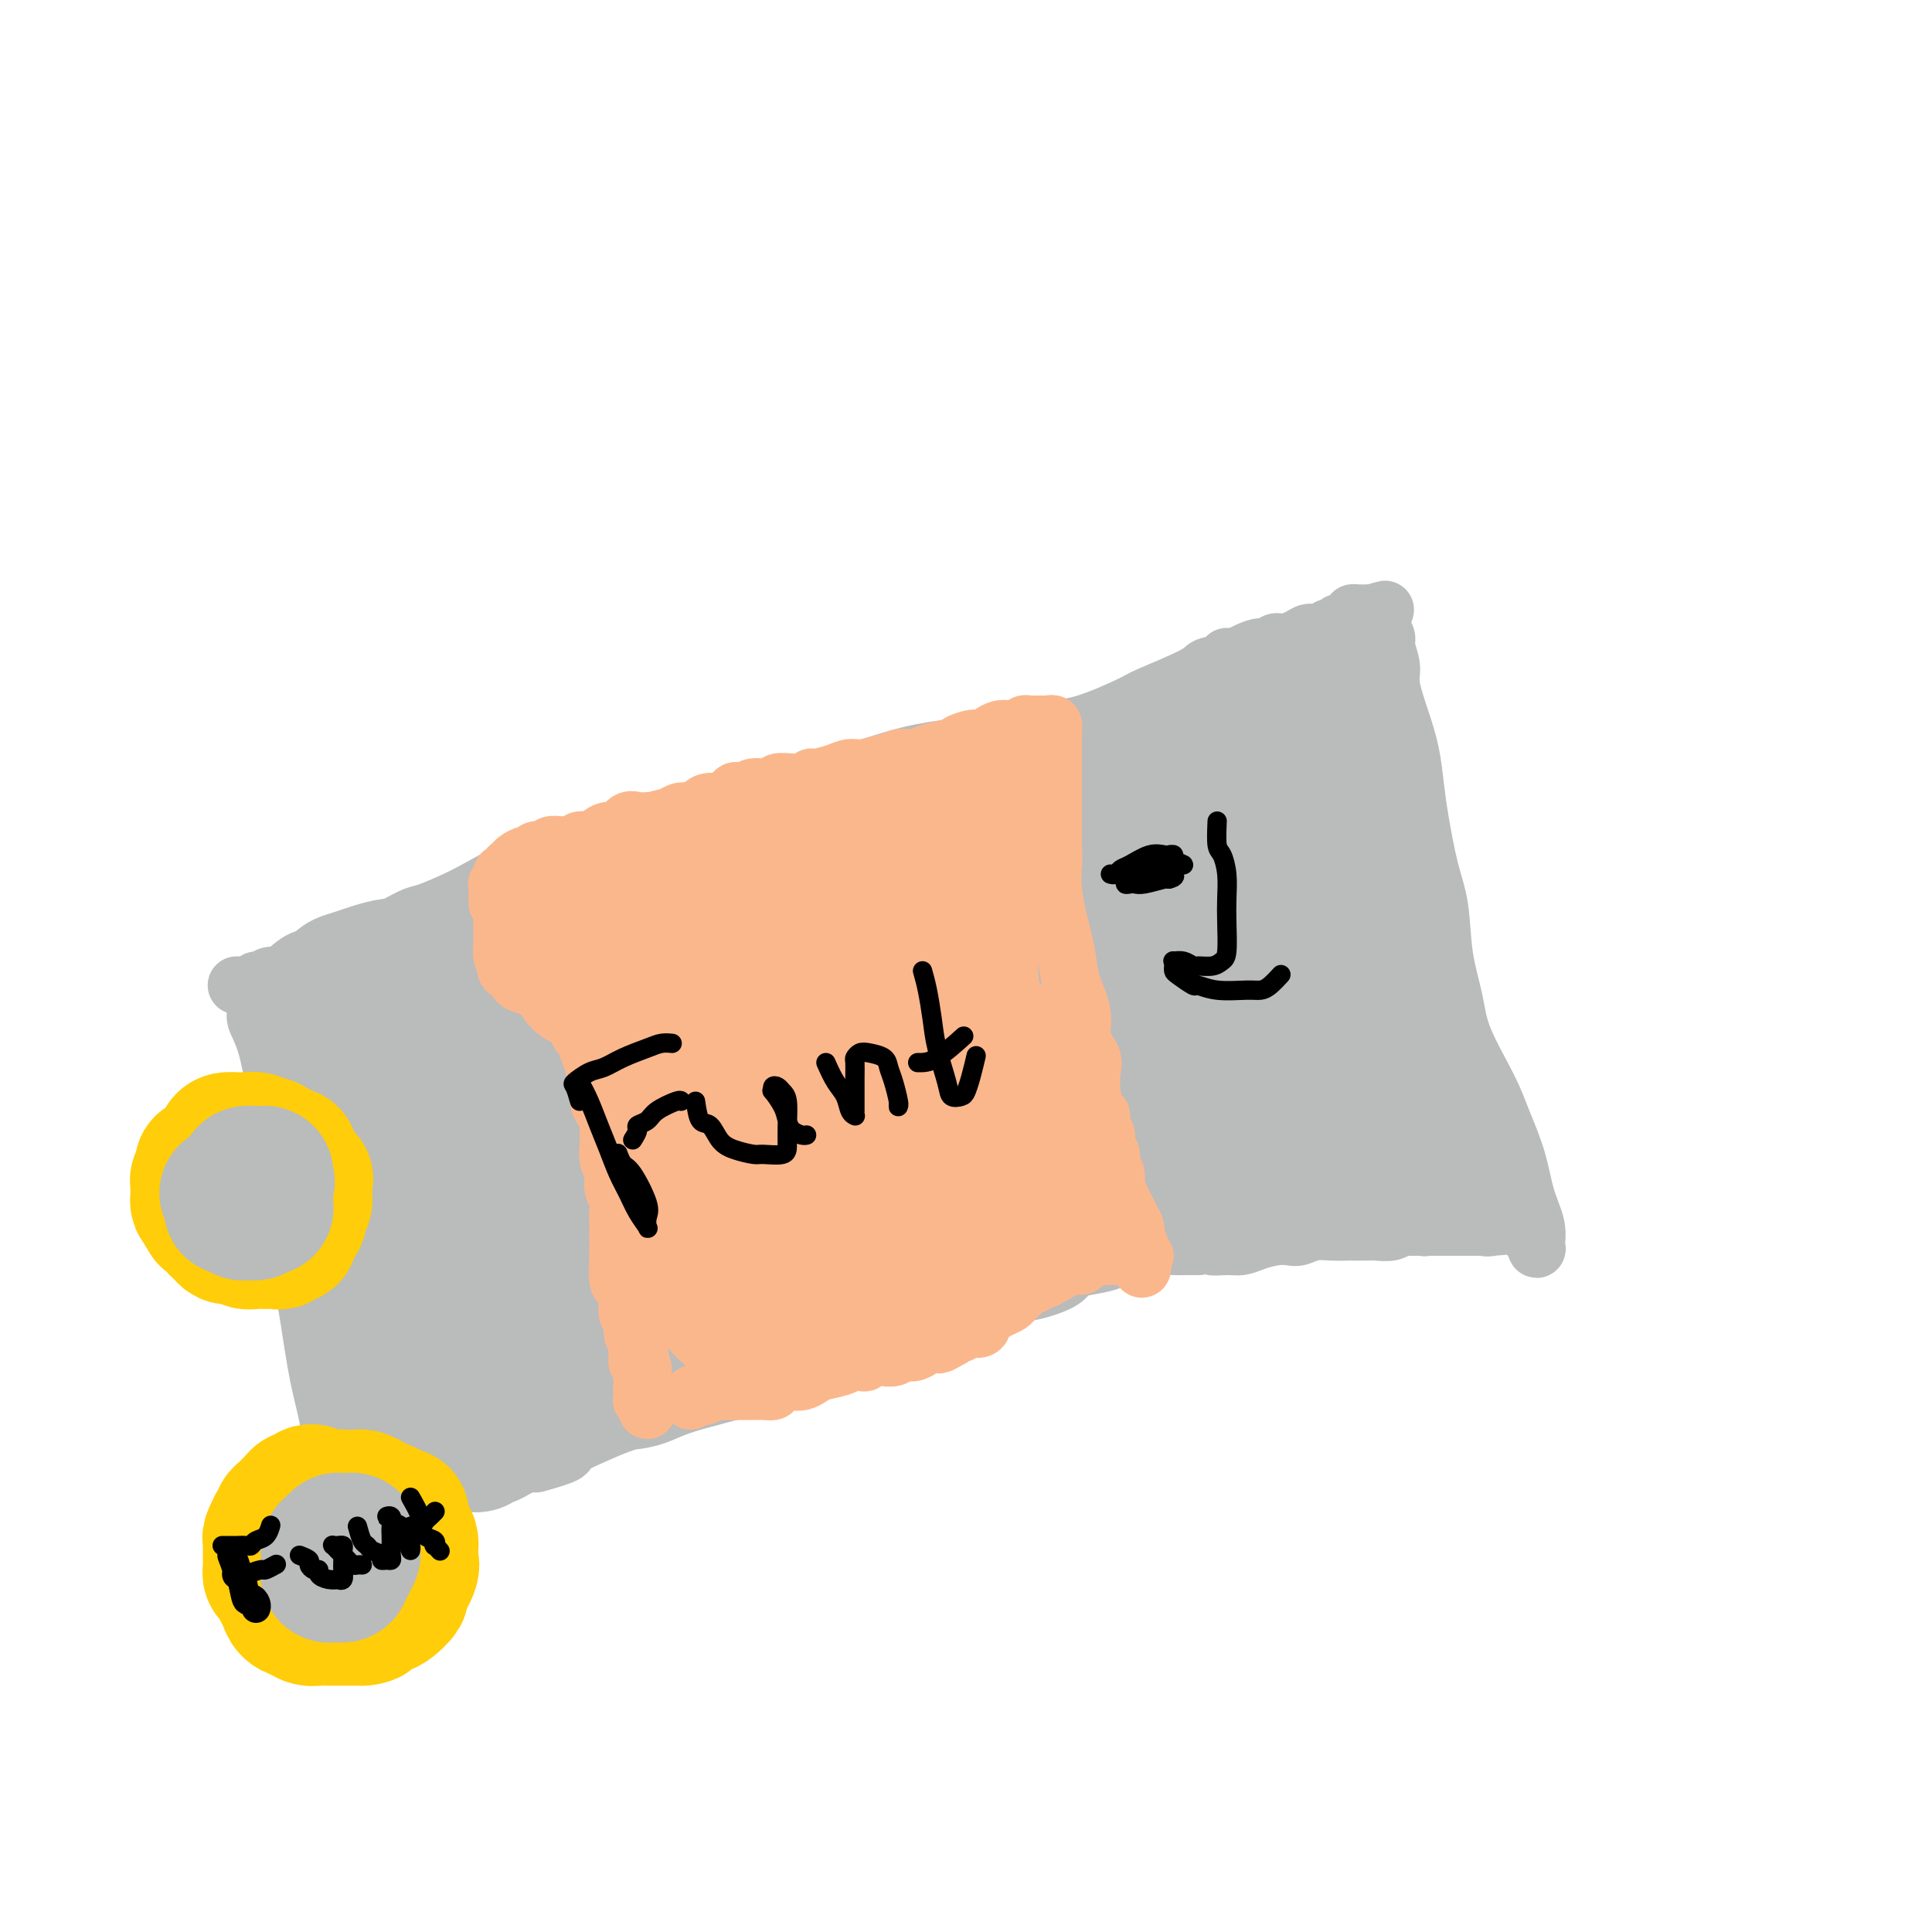 <svg viewBox='0 0 400 400' version='1.1' xmlns='http://www.w3.org/2000/svg' xmlns:xlink='http://www.w3.org/1999/xlink'><g fill='none' stroke='#BABBBB' stroke-width='12' stroke-linecap='round' stroke-linejoin='round'><path d='M51,204c0.893,1.980 1.785,3.959 2,5c0.215,1.041 -0.248,1.143 0,2c0.248,0.857 1.207,2.470 2,5c0.793,2.530 1.419,5.976 2,9c0.581,3.024 1.115,5.626 2,12c0.885,6.374 2.120,16.521 3,23c0.880,6.479 1.407,9.290 2,13c0.593,3.710 1.254,8.318 2,12c0.746,3.682 1.578,6.439 2,9c0.422,2.561 0.435,4.928 1,7c0.565,2.072 1.682,3.851 2,5c0.318,1.149 -0.162,1.669 0,2c0.162,0.331 0.967,0.474 1,0c0.033,-0.474 -0.705,-1.564 -1,-2c-0.295,-0.436 -0.148,-0.218 0,0'/><path d='M49,204c0.303,-0.002 0.606,-0.005 1,0c0.394,0.005 0.878,0.017 1,0c0.122,-0.017 -0.119,-0.062 0,0c0.119,0.062 0.597,0.230 1,0c0.403,-0.230 0.733,-0.857 1,-1c0.267,-0.143 0.473,0.197 1,0c0.527,-0.197 1.375,-0.930 2,-1c0.625,-0.070 1.025,0.525 2,0c0.975,-0.525 2.523,-2.170 4,-3c1.477,-0.830 2.882,-0.846 4,-1c1.118,-0.154 1.949,-0.446 3,-1c1.051,-0.554 2.321,-1.369 4,-2c1.679,-0.631 3.768,-1.076 6,-2c2.232,-0.924 4.606,-2.325 6,-3c1.394,-0.675 1.809,-0.624 3,-1c1.191,-0.376 3.158,-1.180 5,-2c1.842,-0.820 3.559,-1.658 6,-3c2.441,-1.342 5.605,-3.189 8,-4c2.395,-0.811 4.021,-0.587 6,-1c1.979,-0.413 4.309,-1.462 6,-2c1.691,-0.538 2.741,-0.563 5,-1c2.259,-0.437 5.727,-1.286 8,-2c2.273,-0.714 3.352,-1.295 5,-2c1.648,-0.705 3.867,-1.536 6,-2c2.133,-0.464 4.181,-0.561 6,-1c1.819,-0.439 3.410,-1.219 5,-2'/><path d='M154,167c8.239,-2.303 5.335,-1.562 6,-2c0.665,-0.438 4.897,-2.056 8,-3c3.103,-0.944 5.077,-1.213 8,-2c2.923,-0.787 6.796,-2.092 10,-3c3.204,-0.908 5.738,-1.420 10,-2c4.262,-0.580 10.251,-1.227 14,-2c3.749,-0.773 5.257,-1.670 7,-2c1.743,-0.330 3.722,-0.092 7,-1c3.278,-0.908 7.857,-2.963 10,-4c2.143,-1.037 1.850,-1.055 4,-2c2.150,-0.945 6.741,-2.818 9,-4c2.259,-1.182 2.185,-1.673 3,-2c0.815,-0.327 2.520,-0.490 4,-1c1.480,-0.510 2.736,-1.366 4,-2c1.264,-0.634 2.535,-1.046 3,-1c0.465,0.046 0.125,0.551 0,1c-0.125,0.449 -0.036,0.843 0,1c0.036,0.157 0.018,0.079 0,0'/><path d='M254,136c0.303,0.000 0.605,0.001 1,0c0.395,-0.001 0.882,-0.003 1,0c0.118,0.003 -0.133,0.011 0,0c0.133,-0.011 0.652,-0.040 1,0c0.348,0.040 0.527,0.150 1,0c0.473,-0.150 1.242,-0.561 2,-1c0.758,-0.439 1.505,-0.905 2,-1c0.495,-0.095 0.737,0.181 1,0c0.263,-0.181 0.545,-0.818 1,-1c0.455,-0.182 1.081,0.091 2,0c0.919,-0.091 2.130,-0.547 3,-1c0.870,-0.453 1.400,-0.905 2,-1c0.600,-0.095 1.269,0.167 2,0c0.731,-0.167 1.523,-0.762 2,-1c0.477,-0.238 0.640,-0.119 1,0c0.360,0.119 0.919,0.238 1,0c0.081,-0.238 -0.315,-0.834 0,-1c0.315,-0.166 1.343,0.099 2,0c0.657,-0.099 0.945,-0.562 1,-1c0.055,-0.438 -0.121,-0.849 0,-1c0.121,-0.151 0.541,-0.040 1,0c0.459,0.040 0.958,0.011 1,0c0.042,-0.011 -0.373,-0.003 0,0c0.373,0.003 1.535,0.001 2,0c0.465,-0.001 0.232,-0.000 0,0'/><path d='M284,127c4.885,-1.439 2.098,-0.537 1,0c-1.098,0.537 -0.505,0.708 0,1c0.505,0.292 0.924,0.704 1,1c0.076,0.296 -0.191,0.477 0,1c0.191,0.523 0.842,1.387 1,2c0.158,0.613 -0.175,0.976 0,2c0.175,1.024 0.859,2.709 1,4c0.141,1.291 -0.261,2.188 0,4c0.261,1.812 1.186,4.538 2,7c0.814,2.462 1.517,4.660 2,7c0.483,2.340 0.744,4.821 1,7c0.256,2.179 0.506,4.054 1,7c0.494,2.946 1.232,6.961 2,10c0.768,3.039 1.567,5.102 2,8c0.433,2.898 0.499,6.631 1,10c0.501,3.369 1.436,6.372 2,9c0.564,2.628 0.755,4.879 2,8c1.245,3.121 3.543,7.110 5,10c1.457,2.890 2.075,4.680 3,7c0.925,2.320 2.159,5.171 3,8c0.841,2.829 1.290,5.637 2,8c0.710,2.363 1.682,4.282 2,6c0.318,1.718 -0.018,3.234 0,4c0.018,0.766 0.389,0.783 0,0c-0.389,-0.783 -1.540,-2.367 -2,-3c-0.460,-0.633 -0.230,-0.317 0,0'/><path d='M79,313c1.989,-1.190 3.978,-2.379 5,-3c1.022,-0.621 1.076,-0.673 1,-1c-0.076,-0.327 -0.281,-0.929 0,-1c0.281,-0.071 1.048,0.389 2,0c0.952,-0.389 2.091,-1.627 3,-2c0.909,-0.373 1.590,0.119 2,0c0.410,-0.119 0.549,-0.848 2,-1c1.451,-0.152 4.215,0.273 6,0c1.785,-0.273 2.591,-1.244 4,-2c1.409,-0.756 3.422,-1.298 5,-2c1.578,-0.702 2.721,-1.563 4,-2c1.279,-0.437 2.695,-0.449 5,-1c2.305,-0.551 5.501,-1.642 8,-3c2.499,-1.358 4.301,-2.985 6,-4c1.699,-1.015 3.295,-1.419 5,-2c1.705,-0.581 3.518,-1.338 5,-2c1.482,-0.662 2.632,-1.228 5,-2c2.368,-0.772 5.955,-1.749 9,-3c3.045,-1.251 5.547,-2.775 8,-4c2.453,-1.225 4.855,-2.151 7,-3c2.145,-0.849 4.033,-1.622 8,-3c3.967,-1.378 10.013,-3.362 14,-5c3.987,-1.638 5.917,-2.931 8,-4c2.083,-1.069 4.321,-1.915 8,-3c3.679,-1.085 8.798,-2.407 11,-3c2.202,-0.593 1.486,-0.455 3,-1c1.514,-0.545 5.257,-1.772 9,-3'/><path d='M232,253c21.619,-8.324 9.667,-3.133 7,-2c-2.667,1.133 3.950,-1.791 8,-3c4.050,-1.209 5.533,-0.701 8,-1c2.467,-0.299 5.919,-1.403 8,-2c2.081,-0.597 2.791,-0.686 4,-1c1.209,-0.314 2.917,-0.853 4,-1c1.083,-0.147 1.542,0.096 2,0c0.458,-0.096 0.915,-0.532 2,-1c1.085,-0.468 2.798,-0.966 4,-1c1.202,-0.034 1.893,0.398 3,0c1.107,-0.398 2.630,-1.627 4,-2c1.370,-0.373 2.587,0.110 4,0c1.413,-0.110 3.023,-0.814 4,-1c0.977,-0.186 1.322,0.146 2,0c0.678,-0.146 1.688,-0.771 3,-1c1.312,-0.229 2.926,-0.061 4,0c1.074,0.061 1.607,0.016 2,0c0.393,-0.016 0.644,-0.004 1,0c0.356,0.004 0.816,0.001 1,0c0.184,-0.001 0.092,-0.001 0,0'/><path d='M111,303c2.557,-0.733 5.113,-1.467 6,-2c0.887,-0.533 0.103,-0.867 2,-2c1.897,-1.133 6.475,-3.067 9,-4c2.525,-0.933 2.995,-0.866 4,-1c1.005,-0.134 2.543,-0.469 4,-1c1.457,-0.531 2.832,-1.259 5,-2c2.168,-0.741 5.128,-1.496 7,-2c1.872,-0.504 2.656,-0.757 4,-1c1.344,-0.243 3.247,-0.475 5,-1c1.753,-0.525 3.356,-1.344 5,-2c1.644,-0.656 3.329,-1.149 6,-2c2.671,-0.851 6.330,-2.058 9,-3c2.670,-0.942 4.353,-1.617 6,-2c1.647,-0.383 3.258,-0.472 5,-1c1.742,-0.528 3.614,-1.493 5,-2c1.386,-0.507 2.287,-0.555 4,-1c1.713,-0.445 4.238,-1.288 6,-2c1.762,-0.712 2.760,-1.294 4,-2c1.240,-0.706 2.722,-1.537 4,-2c1.278,-0.463 2.353,-0.558 4,-1c1.647,-0.442 3.866,-1.232 5,-2c1.134,-0.768 1.183,-1.515 2,-2c0.817,-0.485 2.401,-0.708 4,-1c1.599,-0.292 3.213,-0.653 4,-1c0.787,-0.347 0.748,-0.682 2,-1c1.252,-0.318 3.794,-0.621 5,-1c1.206,-0.379 1.076,-0.833 2,-1c0.924,-0.167 2.903,-0.045 4,0c1.097,0.045 1.314,0.013 2,0c0.686,-0.013 1.843,-0.006 3,0'/><path d='M248,258c4.559,-0.770 2.957,-0.196 3,0c0.043,0.196 1.730,0.014 3,0c1.270,-0.014 2.121,0.141 3,0c0.879,-0.141 1.785,-0.577 3,-1c1.215,-0.423 2.740,-0.831 4,-1c1.260,-0.169 2.254,-0.098 3,0c0.746,0.098 1.245,0.222 2,0c0.755,-0.222 1.768,-0.792 3,-1c1.232,-0.208 2.685,-0.056 4,0c1.315,0.056 2.491,0.016 3,0c0.509,-0.016 0.349,-0.008 1,0c0.651,0.008 2.111,0.016 3,0c0.889,-0.016 1.206,-0.057 2,0c0.794,0.057 2.066,0.211 3,0c0.934,-0.211 1.531,-0.789 2,-1c0.469,-0.211 0.812,-0.057 1,0c0.188,0.057 0.222,0.015 1,0c0.778,-0.015 2.302,-0.004 3,0c0.698,0.004 0.572,0.001 1,0c0.428,-0.001 1.410,-0.000 2,0c0.590,0.000 0.788,0.000 1,0c0.212,-0.000 0.438,-0.000 1,0c0.562,0.000 1.460,0.000 2,0c0.540,-0.000 0.722,-0.000 1,0c0.278,0.000 0.652,0.000 1,0c0.348,-0.000 0.671,-0.000 1,0c0.329,0.000 0.666,0.000 1,0c0.334,-0.000 0.667,-0.000 1,0c0.333,0.000 0.667,0.000 1,0'/><path d='M308,254c9.508,-0.631 3.277,-0.207 1,0c-2.277,0.207 -0.602,0.199 0,0c0.602,-0.199 0.129,-0.589 0,-1c-0.129,-0.411 0.086,-0.842 0,-1c-0.086,-0.158 -0.474,-0.042 -1,0c-0.526,0.042 -1.191,0.011 -2,0c-0.809,-0.011 -1.763,-0.003 -3,0c-1.237,0.003 -2.757,0.001 -4,0c-1.243,-0.001 -2.209,-0.000 -3,0c-0.791,0.000 -1.409,0.000 -2,0c-0.591,-0.000 -1.157,-0.001 -2,0c-0.843,0.001 -1.963,0.002 -3,0c-1.037,-0.002 -1.992,-0.009 -3,0c-1.008,0.009 -2.070,0.032 -2,0c0.070,-0.032 1.270,-0.119 2,0c0.730,0.119 0.989,0.444 2,0c1.011,-0.444 2.772,-1.658 4,-2c1.228,-0.342 1.922,0.188 3,0c1.078,-0.188 2.539,-1.094 4,-2'/><path d='M299,248c2.333,-0.846 1.666,-0.960 2,-1c0.334,-0.040 1.668,-0.007 3,0c1.332,0.007 2.661,-0.012 3,0c0.339,0.012 -0.311,0.056 0,0c0.311,-0.056 1.585,-0.211 2,0c0.415,0.211 -0.029,0.789 0,1c0.029,0.211 0.529,0.057 1,0c0.471,-0.057 0.911,-0.015 1,0c0.089,0.015 -0.174,0.004 0,0c0.174,-0.004 0.787,-0.001 1,0c0.213,0.001 0.028,0.001 0,0c-0.028,-0.001 0.102,-0.004 0,0c-0.102,0.004 -0.437,0.014 -1,0c-0.563,-0.014 -1.356,-0.053 -2,0c-0.644,0.053 -1.139,0.196 -2,0c-0.861,-0.196 -2.086,-0.733 -4,0c-1.914,0.733 -4.515,2.736 -6,4c-1.485,1.264 -1.853,1.790 -2,2c-0.147,0.210 -0.074,0.105 0,0'/><path d='M59,213c-0.421,-1.635 -0.843,-3.269 -1,-4c-0.157,-0.731 -0.050,-0.557 0,-1c0.050,-0.443 0.043,-1.502 0,-1c-0.043,0.502 -0.121,2.567 0,4c0.121,1.433 0.443,2.235 1,4c0.557,1.765 1.351,4.492 2,7c0.649,2.508 1.154,4.795 3,10c1.846,5.205 5.033,13.327 7,19c1.967,5.673 2.713,8.898 4,12c1.287,3.102 3.116,6.081 5,10c1.884,3.919 3.823,8.778 5,11c1.177,2.222 1.592,1.806 2,2c0.408,0.194 0.807,0.997 1,1c0.193,0.003 0.178,-0.795 0,-2c-0.178,-1.205 -0.519,-2.818 -1,-4c-0.481,-1.182 -1.101,-1.934 -2,-4c-0.899,-2.066 -2.075,-5.445 -3,-8c-0.925,-2.555 -1.598,-4.286 -2,-6c-0.402,-1.714 -0.531,-3.409 -1,-6c-0.469,-2.591 -1.277,-6.076 -2,-9c-0.723,-2.924 -1.360,-5.286 -3,-10c-1.640,-4.714 -4.282,-11.780 -6,-16c-1.718,-4.220 -2.512,-5.595 -3,-7c-0.488,-1.405 -0.670,-2.840 -1,-4c-0.330,-1.160 -0.809,-2.046 -1,-2c-0.191,0.046 -0.096,1.023 0,2'/><path d='M63,211c-3.333,-11.238 0.333,-1.833 3,4c2.667,5.833 4.333,8.095 5,9c0.667,0.905 0.333,0.452 0,0'/></g>
<g fill='none' stroke='#BABBBB' stroke-width='28' stroke-linecap='round' stroke-linejoin='round'><path d='M79,221c-1.591,-0.363 -3.183,-0.726 -4,-1c-0.817,-0.274 -0.860,-0.458 -1,-1c-0.140,-0.542 -0.378,-1.441 -1,-2c-0.622,-0.559 -1.627,-0.777 -2,-1c-0.373,-0.223 -0.112,-0.450 0,0c0.112,0.450 0.077,1.577 0,2c-0.077,0.423 -0.195,0.141 0,2c0.195,1.859 0.704,5.858 1,9c0.296,3.142 0.379,5.426 1,8c0.621,2.574 1.780,5.438 2,8c0.220,2.562 -0.497,4.821 0,8c0.497,3.179 2.209,7.279 3,9c0.791,1.721 0.660,1.062 1,2c0.340,0.938 1.150,3.473 2,5c0.850,1.527 1.738,2.047 2,3c0.262,0.953 -0.103,2.339 0,3c0.103,0.661 0.672,0.596 1,1c0.328,0.404 0.414,1.275 1,2c0.586,0.725 1.674,1.303 2,2c0.326,0.697 -0.108,1.514 0,2c0.108,0.486 0.757,0.641 1,1c0.243,0.359 0.079,0.923 0,1c-0.079,0.077 -0.074,-0.334 0,0c0.074,0.334 0.216,1.413 0,2c-0.216,0.587 -0.790,0.683 -1,1c-0.210,0.317 -0.057,0.855 0,1c0.057,0.145 0.016,-0.101 0,0c-0.016,0.101 -0.008,0.551 0,1'/><path d='M87,289c0.044,1.631 0.153,1.207 0,1c-0.153,-0.207 -0.566,-0.198 -1,0c-0.434,0.198 -0.887,0.585 -1,1c-0.113,0.415 0.113,0.858 0,1c-0.113,0.142 -0.566,-0.018 -1,0c-0.434,0.018 -0.850,0.212 -1,0c-0.150,-0.212 -0.033,-0.831 0,-1c0.033,-0.169 -0.017,0.112 0,0c0.017,-0.112 0.099,-0.616 0,-1c-0.099,-0.384 -0.381,-0.646 0,-1c0.381,-0.354 1.424,-0.798 2,-1c0.576,-0.202 0.685,-0.162 1,0c0.315,0.162 0.836,0.447 2,0c1.164,-0.447 2.969,-1.627 4,-2c1.031,-0.373 1.287,0.062 2,0c0.713,-0.062 1.883,-0.621 3,-1c1.117,-0.379 2.180,-0.577 3,-1c0.820,-0.423 1.395,-1.072 3,-2c1.605,-0.928 4.240,-2.134 6,-3c1.760,-0.866 2.646,-1.390 4,-2c1.354,-0.610 3.177,-1.305 5,-2'/><path d='M118,275c6.178,-2.531 4.124,-1.858 5,-2c0.876,-0.142 4.682,-1.099 7,-2c2.318,-0.901 3.148,-1.747 4,-2c0.852,-0.253 1.725,0.087 3,0c1.275,-0.087 2.953,-0.601 4,-1c1.047,-0.399 1.463,-0.684 3,-1c1.537,-0.316 4.194,-0.662 6,-1c1.806,-0.338 2.761,-0.668 4,-1c1.239,-0.332 2.762,-0.668 4,-1c1.238,-0.332 2.192,-0.662 4,-1c1.808,-0.338 4.472,-0.686 6,-1c1.528,-0.314 1.920,-0.595 3,-1c1.080,-0.405 2.848,-0.935 4,-1c1.152,-0.065 1.688,0.333 3,0c1.312,-0.333 3.400,-1.398 5,-2c1.600,-0.602 2.711,-0.741 4,-1c1.289,-0.259 2.756,-0.637 4,-1c1.244,-0.363 2.267,-0.710 3,-1c0.733,-0.290 1.177,-0.522 2,-1c0.823,-0.478 2.024,-1.202 3,-2c0.976,-0.798 1.726,-1.672 2,-2c0.274,-0.328 0.070,-0.112 0,0c-0.070,0.112 -0.008,0.120 0,0c0.008,-0.120 -0.037,-0.367 -1,0c-0.963,0.367 -2.843,1.347 -5,2c-2.157,0.653 -4.591,0.978 -7,2c-2.409,1.022 -4.795,2.741 -7,4c-2.205,1.259 -4.230,2.059 -8,4c-3.770,1.941 -9.284,5.023 -13,7c-3.716,1.977 -5.633,2.851 -8,4c-2.367,1.149 -5.183,2.575 -8,4'/><path d='M144,277c-10.305,5.141 -7.569,4.495 -8,5c-0.431,0.505 -4.031,2.163 -8,4c-3.969,1.837 -8.309,3.854 -11,5c-2.691,1.146 -3.733,1.421 -5,2c-1.267,0.579 -2.759,1.460 -4,2c-1.241,0.540 -2.230,0.737 -3,1c-0.770,0.263 -1.321,0.592 -2,1c-0.679,0.408 -1.488,0.894 -2,1c-0.512,0.106 -0.729,-0.167 -1,0c-0.271,0.167 -0.597,0.774 -1,1c-0.403,0.226 -0.882,0.071 -1,0c-0.118,-0.071 0.126,-0.060 0,0c-0.126,0.060 -0.622,0.167 -1,0c-0.378,-0.167 -0.637,-0.610 -1,-1c-0.363,-0.390 -0.828,-0.727 -1,-2c-0.172,-1.273 -0.049,-3.483 0,-5c0.049,-1.517 0.024,-2.341 0,-3c-0.024,-0.659 -0.047,-1.151 0,-2c0.047,-0.849 0.163,-2.054 0,-3c-0.163,-0.946 -0.606,-1.632 -1,-3c-0.394,-1.368 -0.739,-3.416 -1,-5c-0.261,-1.584 -0.437,-2.702 -1,-4c-0.563,-1.298 -1.511,-2.775 -2,-4c-0.489,-1.225 -0.517,-2.197 -1,-4c-0.483,-1.803 -1.421,-4.436 -2,-6c-0.579,-1.564 -0.800,-2.058 -1,-3c-0.200,-0.942 -0.380,-2.333 -1,-4c-0.620,-1.667 -1.682,-3.612 -2,-5c-0.318,-1.388 0.107,-2.220 0,-4c-0.107,-1.780 -0.745,-4.509 -1,-6c-0.255,-1.491 -0.128,-1.746 0,-2'/><path d='M82,233c-2.716,-10.462 -1.505,-3.616 -1,-1c0.505,2.616 0.304,1.003 0,0c-0.304,-1.003 -0.711,-1.394 -1,-2c-0.289,-0.606 -0.459,-1.425 -1,-2c-0.541,-0.575 -1.453,-0.904 -2,-2c-0.547,-1.096 -0.727,-2.958 -1,-4c-0.273,-1.042 -0.637,-1.266 -1,-2c-0.363,-0.734 -0.724,-1.980 -1,-3c-0.276,-1.020 -0.466,-1.814 -1,-3c-0.534,-1.186 -1.412,-2.766 -2,-4c-0.588,-1.234 -0.887,-2.124 -1,-3c-0.113,-0.876 -0.039,-1.739 0,-2c0.039,-0.261 0.043,0.080 0,0c-0.043,-0.080 -0.134,-0.580 0,-1c0.134,-0.420 0.491,-0.759 1,-1c0.509,-0.241 1.168,-0.384 3,-1c1.832,-0.616 4.837,-1.706 7,-2c2.163,-0.294 3.486,0.209 5,0c1.514,-0.209 3.221,-1.131 5,-2c1.779,-0.869 3.631,-1.684 6,-3c2.369,-1.316 5.256,-3.134 7,-4c1.744,-0.866 2.346,-0.782 3,-1c0.654,-0.218 1.360,-0.740 2,-1c0.640,-0.260 1.213,-0.258 3,-1c1.787,-0.742 4.787,-2.229 7,-3c2.213,-0.771 3.638,-0.826 5,-1c1.362,-0.174 2.661,-0.466 4,-1c1.339,-0.534 2.720,-1.308 4,-2c1.280,-0.692 2.460,-1.302 4,-2c1.540,-0.698 3.440,-1.485 5,-2c1.560,-0.515 2.780,-0.757 4,-1'/><path d='M145,176c11.938,-4.557 4.284,-1.951 2,-1c-2.284,0.951 0.802,0.247 2,0c1.198,-0.247 0.507,-0.037 0,0c-0.507,0.037 -0.830,-0.099 -1,0c-0.170,0.099 -0.187,0.433 -1,1c-0.813,0.567 -2.422,1.368 -6,3c-3.578,1.632 -9.127,4.095 -13,6c-3.873,1.905 -6.071,3.251 -9,5c-2.929,1.749 -6.588,3.902 -10,6c-3.412,2.098 -6.578,4.143 -9,6c-2.422,1.857 -4.099,3.528 -6,6c-1.901,2.472 -4.026,5.745 -5,8c-0.974,2.255 -0.797,3.493 -1,5c-0.203,1.507 -0.787,3.282 -1,5c-0.213,1.718 -0.054,3.377 0,5c0.054,1.623 0.002,3.209 0,4c-0.002,0.791 0.045,0.789 0,1c-0.045,0.211 -0.184,0.637 0,1c0.184,0.363 0.689,0.662 1,1c0.311,0.338 0.429,0.715 1,1c0.571,0.285 1.597,0.477 2,0c0.403,-0.477 0.185,-1.623 1,-3c0.815,-1.377 2.663,-2.984 4,-5c1.337,-2.016 2.161,-4.440 4,-9c1.839,-4.560 4.692,-11.258 7,-16c2.308,-4.742 4.072,-7.530 6,-10c1.928,-2.470 4.022,-4.621 5,-6c0.978,-1.379 0.840,-1.987 1,-2c0.160,-0.013 0.617,0.568 0,2c-0.617,1.432 -2.309,3.716 -4,6'/><path d='M115,196c-1.119,2.415 -2.415,5.454 -4,9c-1.585,3.546 -3.458,7.600 -5,12c-1.542,4.400 -2.752,9.145 -5,15c-2.248,5.855 -5.535,12.819 -7,18c-1.465,5.181 -1.109,8.578 -1,10c0.109,1.422 -0.028,0.869 0,1c0.028,0.131 0.221,0.946 1,2c0.779,1.054 2.145,2.348 3,3c0.855,0.652 1.199,0.664 2,0c0.801,-0.664 2.060,-2.004 3,-4c0.940,-1.996 1.560,-4.650 2,-7c0.440,-2.350 0.700,-4.398 3,-10c2.300,-5.602 6.641,-14.759 10,-21c3.359,-6.241 5.736,-9.567 8,-13c2.264,-3.433 4.416,-6.973 6,-9c1.584,-2.027 2.599,-2.543 3,-3c0.401,-0.457 0.188,-0.857 0,-1c-0.188,-0.143 -0.350,-0.030 -1,1c-0.650,1.030 -1.789,2.979 -3,6c-1.211,3.021 -2.495,7.116 -4,11c-1.505,3.884 -3.231,7.556 -6,14c-2.769,6.444 -6.582,15.659 -9,22c-2.418,6.341 -3.440,9.807 -4,13c-0.560,3.193 -0.656,6.114 -1,8c-0.344,1.886 -0.936,2.738 0,2c0.936,-0.738 3.400,-3.065 5,-6c1.600,-2.935 2.335,-6.477 4,-11c1.665,-4.523 4.261,-10.027 7,-16c2.739,-5.973 5.622,-12.416 8,-18c2.378,-5.584 4.251,-10.310 7,-16c2.749,-5.690 6.375,-12.345 10,-19'/><path d='M147,189c6.367,-13.596 4.283,-7.585 4,-6c-0.283,1.585 1.234,-1.256 1,0c-0.234,1.256 -2.218,6.607 -4,11c-1.782,4.393 -3.361,7.827 -5,12c-1.639,4.173 -3.337,9.086 -5,15c-1.663,5.914 -3.290,12.829 -5,19c-1.710,6.171 -3.501,11.598 -5,16c-1.499,4.402 -2.704,7.778 -3,10c-0.296,2.222 0.318,3.291 1,3c0.682,-0.291 1.431,-1.941 2,-4c0.569,-2.059 0.956,-4.528 2,-8c1.044,-3.472 2.745,-7.949 4,-13c1.255,-5.051 2.064,-10.678 5,-18c2.936,-7.322 8.001,-16.339 11,-22c2.999,-5.661 3.934,-7.967 5,-10c1.066,-2.033 2.263,-3.795 3,-6c0.737,-2.205 1.015,-4.853 1,-5c-0.015,-0.147 -0.321,2.209 -1,5c-0.679,2.791 -1.731,6.018 -3,10c-1.269,3.982 -2.757,8.720 -4,13c-1.243,4.280 -2.243,8.103 -4,15c-1.757,6.897 -4.273,16.870 -6,23c-1.727,6.130 -2.665,8.418 -3,10c-0.335,1.582 -0.067,2.457 0,3c0.067,0.543 -0.068,0.756 1,-3c1.068,-3.756 3.339,-11.479 5,-18c1.661,-6.521 2.713,-11.841 4,-17c1.287,-5.159 2.808,-10.158 5,-17c2.192,-6.842 5.055,-15.526 7,-20c1.945,-4.474 2.973,-4.737 4,-5'/><path d='M164,182c1.899,-4.137 1.146,-1.979 1,-1c-0.146,0.979 0.316,0.780 0,2c-0.316,1.220 -1.409,3.861 -2,5c-0.591,1.139 -0.681,0.778 -2,8c-1.319,7.222 -3.869,22.028 -5,29c-1.131,6.972 -0.843,6.111 -1,9c-0.157,2.889 -0.758,9.526 -1,14c-0.242,4.474 -0.126,6.783 0,8c0.126,1.217 0.262,1.343 1,0c0.738,-1.343 2.078,-4.155 3,-7c0.922,-2.845 1.427,-5.722 2,-10c0.573,-4.278 1.215,-9.957 2,-15c0.785,-5.043 1.715,-9.448 3,-17c1.285,-7.552 2.926,-18.250 4,-24c1.074,-5.750 1.581,-6.553 2,-7c0.419,-0.447 0.749,-0.538 1,1c0.251,1.538 0.421,4.703 0,8c-0.421,3.297 -1.434,6.725 -2,13c-0.566,6.275 -0.685,15.398 -1,22c-0.315,6.602 -0.825,10.682 -1,15c-0.175,4.318 -0.016,8.875 0,12c0.016,3.125 -0.111,4.819 0,5c0.111,0.181 0.460,-1.152 1,-3c0.540,-1.848 1.271,-4.210 2,-8c0.729,-3.790 1.456,-9.006 2,-14c0.544,-4.994 0.905,-9.764 2,-17c1.095,-7.236 2.923,-16.936 4,-23c1.077,-6.064 1.402,-8.491 2,-10c0.598,-1.509 1.469,-2.098 2,-3c0.531,-0.902 0.723,-2.115 1,-1c0.277,1.115 0.638,4.557 1,8'/><path d='M185,181c0.131,3.019 -0.540,7.066 -1,12c-0.460,4.934 -0.708,10.756 -1,16c-0.292,5.244 -0.628,9.909 -1,15c-0.372,5.091 -0.781,10.609 -1,13c-0.219,2.391 -0.248,1.655 0,1c0.248,-0.655 0.773,-1.228 2,-5c1.227,-3.772 3.156,-10.743 4,-16c0.844,-5.257 0.604,-8.799 1,-13c0.396,-4.201 1.427,-9.059 2,-13c0.573,-3.941 0.689,-6.963 1,-9c0.311,-2.037 0.819,-3.088 1,-3c0.181,0.088 0.037,1.316 0,6c-0.037,4.684 0.033,12.823 0,19c-0.033,6.177 -0.170,10.393 0,15c0.170,4.607 0.647,9.605 1,14c0.353,4.395 0.582,8.189 1,11c0.418,2.811 1.026,4.641 2,4c0.974,-0.641 2.314,-3.754 3,-5c0.686,-1.246 0.719,-0.626 1,-10c0.281,-9.374 0.811,-28.741 1,-39c0.189,-10.259 0.039,-11.409 0,-13c-0.039,-1.591 0.035,-3.623 0,-5c-0.035,-1.377 -0.178,-2.101 0,-1c0.178,1.101 0.677,4.025 1,10c0.323,5.975 0.471,15.002 1,22c0.529,6.998 1.441,11.969 2,17c0.559,5.031 0.766,10.124 1,14c0.234,3.876 0.495,6.536 1,8c0.505,1.464 1.252,1.732 2,2'/><path d='M209,248c1.408,9.999 0.928,-1.004 1,-7c0.072,-5.996 0.695,-6.987 1,-10c0.305,-3.013 0.292,-8.050 0,-14c-0.292,-5.950 -0.862,-12.814 -1,-19c-0.138,-6.186 0.157,-11.693 0,-17c-0.157,-5.307 -0.765,-10.413 -1,-13c-0.235,-2.587 -0.095,-2.654 0,1c0.095,3.654 0.147,11.031 0,14c-0.147,2.969 -0.493,1.532 0,7c0.493,5.468 1.824,17.841 3,26c1.176,8.159 2.196,12.103 3,16c0.804,3.897 1.393,7.746 2,10c0.607,2.254 1.233,2.912 2,2c0.767,-0.912 1.676,-3.393 2,-6c0.324,-2.607 0.063,-5.339 0,-9c-0.063,-3.661 0.073,-8.251 0,-13c-0.073,-4.749 -0.354,-9.657 -1,-17c-0.646,-7.343 -1.657,-17.123 -2,-22c-0.343,-4.877 -0.020,-4.853 0,-5c0.020,-0.147 -0.265,-0.464 0,0c0.265,0.464 1.079,1.710 2,7c0.921,5.290 1.948,14.622 3,22c1.052,7.378 2.128,12.800 3,18c0.872,5.200 1.541,10.178 2,14c0.459,3.822 0.710,6.487 1,8c0.290,1.513 0.621,1.873 1,1c0.379,-0.873 0.806,-2.980 1,-5c0.194,-2.020 0.155,-3.954 0,-9c-0.155,-5.046 -0.426,-13.205 -1,-20c-0.574,-6.795 -1.450,-12.227 -2,-17c-0.550,-4.773 -0.775,-8.886 -1,-13'/><path d='M227,178c-0.591,-10.185 -0.067,-6.147 0,-4c0.067,2.147 -0.323,2.405 0,5c0.323,2.595 1.357,7.529 2,11c0.643,3.471 0.893,5.479 2,12c1.107,6.521 3.070,17.556 4,22c0.930,4.444 0.825,2.296 1,2c0.175,-0.296 0.628,1.261 1,2c0.372,0.739 0.661,0.661 1,-1c0.339,-1.661 0.726,-4.903 1,-7c0.274,-2.097 0.434,-3.047 0,-9c-0.434,-5.953 -1.462,-16.907 -2,-24c-0.538,-7.093 -0.586,-10.323 0,-13c0.586,-2.677 1.806,-4.799 3,-4c1.194,0.799 2.362,4.521 3,9c0.638,4.479 0.746,9.715 1,15c0.254,5.285 0.653,10.620 1,15c0.347,4.380 0.643,7.803 1,11c0.357,3.197 0.777,6.166 2,8c1.223,1.834 3.249,2.534 4,3c0.751,0.466 0.226,0.699 0,0c-0.226,-0.699 -0.152,-2.331 0,-4c0.152,-1.669 0.384,-3.374 0,-10c-0.384,-6.626 -1.384,-18.173 -2,-26c-0.616,-7.827 -0.847,-11.934 -1,-15c-0.153,-3.066 -0.226,-5.092 0,-6c0.226,-0.908 0.753,-0.700 1,-1c0.247,-0.300 0.215,-1.108 1,3c0.785,4.108 2.386,13.132 3,20c0.614,6.868 0.242,11.580 0,17c-0.242,5.420 -0.355,11.549 0,16c0.355,4.451 1.177,7.226 2,10'/><path d='M256,235c0.895,10.583 0.633,5.542 1,4c0.367,-1.542 1.363,0.416 2,-1c0.637,-1.416 0.917,-6.206 1,-10c0.083,-3.794 -0.029,-6.593 0,-11c0.029,-4.407 0.200,-10.423 0,-16c-0.200,-5.577 -0.772,-10.717 -1,-16c-0.228,-5.283 -0.111,-10.710 0,-13c0.111,-2.290 0.215,-1.443 0,0c-0.215,1.443 -0.750,3.483 -1,7c-0.250,3.517 -0.216,8.510 0,13c0.216,4.490 0.616,8.475 2,15c1.384,6.525 3.754,15.588 5,21c1.246,5.412 1.368,7.171 2,8c0.632,0.829 1.774,0.727 3,1c1.226,0.273 2.536,0.922 3,-1c0.464,-1.922 0.083,-6.415 0,-10c-0.083,-3.585 0.132,-6.261 0,-11c-0.132,-4.739 -0.611,-11.540 -1,-18c-0.389,-6.460 -0.687,-12.578 -1,-17c-0.313,-4.422 -0.639,-7.148 -1,-8c-0.361,-0.852 -0.755,0.171 -1,3c-0.245,2.829 -0.340,7.466 0,12c0.340,4.534 1.117,8.965 2,13c0.883,4.035 1.873,7.673 4,13c2.127,5.327 5.390,12.343 7,16c1.610,3.657 1.565,3.954 2,4c0.435,0.046 1.349,-0.159 2,0c0.651,0.159 1.041,0.682 1,-1c-0.041,-1.682 -0.511,-5.568 -1,-9c-0.489,-3.432 -0.997,-6.409 -2,-10c-1.003,-3.591 -2.502,-7.795 -4,-12'/><path d='M280,201c-1.034,-5.612 -0.618,-8.643 -1,-11c-0.382,-2.357 -1.561,-4.042 -2,-5c-0.439,-0.958 -0.138,-1.191 0,-1c0.138,0.191 0.113,0.806 0,2c-0.113,1.194 -0.314,2.966 0,5c0.314,2.034 1.144,4.328 2,7c0.856,2.672 1.738,5.720 3,10c1.262,4.280 2.902,9.792 4,13c1.098,3.208 1.653,4.111 2,5c0.347,0.889 0.485,1.764 1,3c0.515,1.236 1.406,2.831 2,4c0.594,1.169 0.891,1.910 1,3c0.109,1.090 0.029,2.528 0,3c-0.029,0.472 -0.007,-0.023 0,0c0.007,0.023 -0.002,0.563 0,0c0.002,-0.563 0.015,-2.230 0,-3c-0.015,-0.770 -0.056,-0.645 0,-1c0.056,-0.355 0.211,-1.192 0,-2c-0.211,-0.808 -0.787,-1.588 -1,-2c-0.213,-0.412 -0.061,-0.455 0,-1c0.061,-0.545 0.032,-1.591 0,-2c-0.032,-0.409 -0.067,-0.180 0,-1c0.067,-0.820 0.237,-2.689 0,-4c-0.237,-1.311 -0.879,-2.064 -1,-3c-0.121,-0.936 0.281,-2.056 0,-3c-0.281,-0.944 -1.245,-1.713 -2,-3c-0.755,-1.287 -1.302,-3.094 -2,-5c-0.698,-1.906 -1.548,-3.913 -2,-5c-0.452,-1.087 -0.506,-1.254 -1,-2c-0.494,-0.746 -1.427,-2.070 -2,-3c-0.573,-0.930 -0.787,-1.465 -1,-2'/><path d='M280,197c-1.643,-3.423 -0.752,-1.981 -1,-3c-0.248,-1.019 -1.635,-4.497 -2,-7c-0.365,-2.503 0.292,-4.029 0,-5c-0.292,-0.971 -1.532,-1.387 -2,-2c-0.468,-0.613 -0.163,-1.424 0,-2c0.163,-0.576 0.185,-0.918 0,-2c-0.185,-1.082 -0.575,-2.905 -1,-4c-0.425,-1.095 -0.884,-1.463 -1,-2c-0.116,-0.537 0.112,-1.242 0,-2c-0.112,-0.758 -0.565,-1.570 -1,-2c-0.435,-0.430 -0.852,-0.480 -1,-1c-0.148,-0.520 -0.026,-1.512 0,-2c0.026,-0.488 -0.045,-0.473 0,-1c0.045,-0.527 0.204,-1.597 0,-2c-0.204,-0.403 -0.772,-0.138 -1,0c-0.228,0.138 -0.118,0.148 0,0c0.118,-0.148 0.242,-0.455 0,-1c-0.242,-0.545 -0.849,-1.328 -1,-2c-0.151,-0.672 0.155,-1.234 0,-2c-0.155,-0.766 -0.770,-1.735 -1,-2c-0.230,-0.265 -0.077,0.174 0,0c0.077,-0.174 0.076,-0.961 0,-2c-0.076,-1.039 -0.227,-2.331 0,-3c0.227,-0.669 0.832,-0.715 1,-1c0.168,-0.285 -0.099,-0.808 0,-1c0.099,-0.192 0.565,-0.052 1,0c0.435,0.052 0.839,0.015 1,0c0.161,-0.015 0.081,-0.007 0,0'/><path d='M271,146c0.641,-1.017 0.745,-1.059 1,-1c0.255,0.059 0.661,0.219 1,0c0.339,-0.219 0.612,-0.817 1,-1c0.388,-0.183 0.892,0.048 1,0c0.108,-0.048 -0.181,-0.374 0,0c0.181,0.374 0.834,1.449 1,2c0.166,0.551 -0.153,0.578 0,1c0.153,0.422 0.777,1.238 1,2c0.223,0.762 0.046,1.469 0,2c-0.046,0.531 0.040,0.886 0,2c-0.040,1.114 -0.207,2.986 0,4c0.207,1.014 0.788,1.170 1,2c0.212,0.830 0.057,2.333 0,3c-0.057,0.667 -0.015,0.498 0,1c0.015,0.502 0.004,1.676 0,3c-0.004,1.324 -0.001,2.798 0,4c0.001,1.202 0.001,2.134 0,3c-0.001,0.866 -0.005,1.668 0,2c0.005,0.332 0.017,0.195 0,0c-0.017,-0.195 -0.063,-0.449 0,-1c0.063,-0.551 0.234,-1.401 0,-3c-0.234,-1.599 -0.873,-3.948 -1,-6c-0.127,-2.052 0.257,-3.807 0,-6c-0.257,-2.193 -1.154,-4.825 -2,-6c-0.846,-1.175 -1.639,-0.892 -2,-1c-0.361,-0.108 -0.289,-0.606 -1,-1c-0.711,-0.394 -2.203,-0.684 -3,-1c-0.797,-0.316 -0.898,-0.658 -1,-1'/><path d='M268,149c-1.355,-0.595 -1.241,-0.084 -2,0c-0.759,0.084 -2.391,-0.259 -3,0c-0.609,0.259 -0.196,1.118 -1,2c-0.804,0.882 -2.826,1.785 -4,2c-1.174,0.215 -1.501,-0.259 -2,0c-0.499,0.259 -1.169,1.250 -2,2c-0.831,0.750 -1.822,1.259 -3,2c-1.178,0.741 -2.541,1.713 -4,2c-1.459,0.287 -3.013,-0.112 -4,0c-0.987,0.112 -1.406,0.734 -2,1c-0.594,0.266 -1.362,0.175 -2,0c-0.638,-0.175 -1.146,-0.433 -2,0c-0.854,0.433 -2.055,1.558 -3,2c-0.945,0.442 -1.633,0.201 -2,0c-0.367,-0.201 -0.412,-0.361 -1,0c-0.588,0.361 -1.718,1.245 -3,2c-1.282,0.755 -2.718,1.382 -4,2c-1.282,0.618 -2.412,1.227 -4,2c-1.588,0.773 -3.634,1.710 -5,2c-1.366,0.290 -2.053,-0.067 -3,0c-0.947,0.067 -2.155,0.558 -3,1c-0.845,0.442 -1.329,0.835 -2,1c-0.671,0.165 -1.531,0.101 -2,0c-0.469,-0.101 -0.548,-0.238 -1,0c-0.452,0.238 -1.276,0.852 -2,1c-0.724,0.148 -1.349,-0.171 -2,0c-0.651,0.171 -1.329,0.830 -2,1c-0.671,0.170 -1.334,-0.150 -2,0c-0.666,0.150 -1.333,0.771 -2,1c-0.667,0.229 -1.333,0.065 -2,0c-0.667,-0.065 -1.333,-0.033 -2,0'/><path d='M190,175c-3.954,0.912 -1.337,0.691 0,0c1.337,-0.691 1.396,-1.852 3,-3c1.604,-1.148 4.755,-2.283 6,-3c1.245,-0.717 0.585,-1.015 1,-1c0.415,0.015 1.906,0.345 3,0c1.094,-0.345 1.790,-1.364 3,-2c1.210,-0.636 2.932,-0.887 4,-1c1.068,-0.113 1.482,-0.086 2,0c0.518,0.086 1.140,0.230 2,0c0.860,-0.230 1.959,-0.835 3,-1c1.041,-0.165 2.024,0.112 3,0c0.976,-0.112 1.945,-0.611 3,-1c1.055,-0.389 2.195,-0.668 3,-1c0.805,-0.332 1.276,-0.716 2,-1c0.724,-0.284 1.700,-0.469 3,-1c1.300,-0.531 2.923,-1.408 4,-2c1.077,-0.592 1.609,-0.897 2,-1c0.391,-0.103 0.641,-0.003 1,0c0.359,0.003 0.828,-0.092 1,0c0.172,0.092 0.046,0.371 0,1c-0.046,0.629 -0.013,1.608 0,2c0.013,0.392 0.007,0.196 0,0'/></g>
<g fill='none' stroke='#FBB78C' stroke-width='12' stroke-linecap='round' stroke-linejoin='round'><path d='M105,189c0.113,-0.128 0.226,-0.255 0,0c-0.226,0.255 -0.793,0.893 -1,1c-0.207,0.107 -0.056,-0.317 0,0c0.056,0.317 0.015,1.376 0,2c-0.015,0.624 -0.005,0.814 0,1c0.005,0.186 0.005,0.369 0,1c-0.005,0.631 -0.015,1.709 0,2c0.015,0.291 0.054,-0.206 0,0c-0.054,0.206 -0.203,1.116 0,2c0.203,0.884 0.757,1.742 1,2c0.243,0.258 0.176,-0.085 0,0c-0.176,0.085 -0.459,0.596 0,1c0.459,0.404 1.662,0.701 2,1c0.338,0.299 -0.189,0.601 0,1c0.189,0.399 1.093,0.894 2,1c0.907,0.106 1.815,-0.178 2,0c0.185,0.178 -0.354,0.819 0,1c0.354,0.181 1.600,-0.096 2,0c0.400,0.096 -0.048,0.567 0,1c0.048,0.433 0.590,0.827 1,1c0.410,0.173 0.687,0.123 1,0c0.313,-0.123 0.661,-0.321 1,0c0.339,0.321 0.670,1.160 1,2'/><path d='M117,209c2.035,1.816 1.122,1.855 1,2c-0.122,0.145 0.546,0.396 1,1c0.454,0.604 0.695,1.561 1,2c0.305,0.439 0.674,0.358 1,1c0.326,0.642 0.609,2.005 1,3c0.391,0.995 0.889,1.621 1,2c0.111,0.379 -0.164,0.510 0,1c0.164,0.490 0.766,1.339 1,2c0.234,0.661 0.101,1.135 0,2c-0.101,0.865 -0.170,2.122 0,3c0.170,0.878 0.580,1.379 1,2c0.420,0.621 0.849,1.362 1,2c0.151,0.638 0.025,1.172 0,2c-0.025,0.828 0.049,1.950 0,3c-0.049,1.050 -0.223,2.027 0,3c0.223,0.973 0.844,1.941 1,3c0.156,1.059 -0.154,2.209 0,3c0.154,0.791 0.773,1.224 1,2c0.227,0.776 0.061,1.895 0,3c-0.061,1.105 -0.017,2.195 0,3c0.017,0.805 0.007,1.323 0,2c-0.007,0.677 -0.012,1.513 0,2c0.012,0.487 0.042,0.626 0,2c-0.042,1.374 -0.156,3.983 0,5c0.156,1.017 0.582,0.441 1,1c0.418,0.559 0.829,2.251 1,3c0.171,0.749 0.101,0.554 0,1c-0.101,0.446 -0.233,1.532 0,2c0.233,0.468 0.832,0.318 1,1c0.168,0.682 -0.095,2.195 0,3c0.095,0.805 0.547,0.903 1,1'/><path d='M132,277c0.924,7.306 0.233,3.070 0,2c-0.233,-1.070 -0.010,1.027 0,2c0.010,0.973 -0.193,0.824 0,1c0.193,0.176 0.783,0.677 1,1c0.217,0.323 0.062,0.468 0,1c-0.062,0.532 -0.031,1.452 0,2c0.031,0.548 0.061,0.724 0,1c-0.061,0.276 -0.212,0.653 0,1c0.212,0.347 0.789,0.663 1,1c0.211,0.337 0.058,0.694 0,1c-0.058,0.306 -0.019,0.562 0,1c0.019,0.438 0.019,1.059 0,1c-0.019,-0.059 -0.057,-0.799 0,-1c0.057,-0.201 0.208,0.138 0,0c-0.208,-0.138 -0.774,-0.754 -1,-1c-0.226,-0.246 -0.113,-0.123 0,0'/><path d='M103,187c-0.009,-0.603 -0.018,-1.205 0,-2c0.018,-0.795 0.061,-1.781 0,-2c-0.061,-0.219 -0.228,0.331 0,0c0.228,-0.331 0.849,-1.542 1,-2c0.151,-0.458 -0.168,-0.164 0,0c0.168,0.164 0.822,0.198 1,0c0.178,-0.198 -0.121,-0.626 0,-1c0.121,-0.374 0.661,-0.693 1,-1c0.339,-0.307 0.476,-0.603 1,-1c0.524,-0.397 1.435,-0.895 2,-1c0.565,-0.105 0.785,0.182 1,0c0.215,-0.182 0.424,-0.834 1,-1c0.576,-0.166 1.520,0.153 2,0c0.480,-0.153 0.495,-0.777 1,-1c0.505,-0.223 1.500,-0.045 2,0c0.500,0.045 0.504,-0.043 1,0c0.496,0.043 1.484,0.217 2,0c0.516,-0.217 0.561,-0.827 1,-1c0.439,-0.173 1.272,0.090 2,0c0.728,-0.090 1.349,-0.532 2,-1c0.651,-0.468 1.330,-0.963 2,-1c0.670,-0.037 1.332,0.382 2,0c0.668,-0.382 1.344,-1.566 2,-2c0.656,-0.434 1.292,-0.117 2,0c0.708,0.117 1.488,0.033 2,0c0.512,-0.033 0.756,-0.017 1,0'/><path d='M135,170c4.523,-1.249 1.831,-0.373 1,0c-0.831,0.373 0.200,0.241 1,0c0.800,-0.241 1.368,-0.591 2,-1c0.632,-0.409 1.328,-0.878 2,-1c0.672,-0.122 1.322,0.103 2,0c0.678,-0.103 1.385,-0.536 2,-1c0.615,-0.464 1.139,-0.960 2,-1c0.861,-0.040 2.059,0.378 3,0c0.941,-0.378 1.626,-1.550 2,-2c0.374,-0.450 0.437,-0.177 1,0c0.563,0.177 1.624,0.258 2,0c0.376,-0.258 0.065,-0.854 1,-1c0.935,-0.146 3.115,0.157 4,0c0.885,-0.157 0.476,-0.773 1,-1c0.524,-0.227 1.983,-0.065 3,0c1.017,0.065 1.593,0.032 2,0c0.407,-0.032 0.643,-0.064 1,0c0.357,0.064 0.833,0.223 1,0c0.167,-0.223 0.024,-0.829 0,-1c-0.024,-0.171 0.071,0.094 1,0c0.929,-0.094 2.692,-0.546 4,-1c1.308,-0.454 2.160,-0.910 3,-1c0.840,-0.090 1.667,0.186 3,0c1.333,-0.186 3.173,-0.834 4,-1c0.827,-0.166 0.643,0.149 1,0c0.357,-0.149 1.256,-0.761 2,-1c0.744,-0.239 1.333,-0.105 2,0c0.667,0.105 1.410,0.182 2,0c0.590,-0.182 1.026,-0.623 2,-1c0.974,-0.377 2.487,-0.688 4,-1'/><path d='M196,155c10.021,-2.483 4.572,-1.191 3,-1c-1.572,0.191 0.733,-0.720 2,-1c1.267,-0.280 1.495,0.069 2,0c0.505,-0.069 1.287,-0.558 2,-1c0.713,-0.442 1.357,-0.836 2,-1c0.643,-0.164 1.285,-0.096 2,0c0.715,0.096 1.502,0.222 2,0c0.498,-0.222 0.707,-0.792 1,-1c0.293,-0.208 0.671,-0.056 1,0c0.329,0.056 0.609,0.015 1,0c0.391,-0.015 0.892,-0.004 1,0c0.108,0.004 -0.178,-0.000 0,0c0.178,0.000 0.818,0.004 1,0c0.182,-0.004 -0.095,-0.017 0,0c0.095,0.017 0.561,0.064 1,0c0.439,-0.064 0.850,-0.239 1,0c0.150,0.239 0.040,0.891 0,1c-0.040,0.109 -0.011,-0.324 0,0c0.011,0.324 0.003,1.405 0,2c-0.003,0.595 -0.001,0.704 0,1c0.001,0.296 0.000,0.778 0,1c-0.000,0.222 -0.000,0.184 0,1c0.000,0.816 0.000,2.486 0,3c-0.000,0.514 -0.000,-0.127 0,0c0.000,0.127 0.000,1.023 0,2c-0.000,0.977 -0.000,2.035 0,3c0.000,0.965 0.000,1.837 0,3c-0.000,1.163 -0.000,2.618 0,4c0.000,1.382 0.000,2.691 0,4'/><path d='M218,175c0.168,4.555 0.087,3.442 0,4c-0.087,0.558 -0.179,2.787 0,5c0.179,2.213 0.631,4.412 1,6c0.369,1.588 0.657,2.567 1,4c0.343,1.433 0.740,3.321 1,5c0.260,1.679 0.381,3.148 1,5c0.619,1.852 1.734,4.087 2,6c0.266,1.913 -0.318,3.504 0,5c0.318,1.496 1.539,2.897 2,4c0.461,1.103 0.161,1.909 0,3c-0.161,1.091 -0.183,2.466 0,4c0.183,1.534 0.570,3.226 1,4c0.430,0.774 0.904,0.630 1,1c0.096,0.370 -0.186,1.254 0,2c0.186,0.746 0.838,1.355 1,2c0.162,0.645 -0.167,1.327 0,2c0.167,0.673 0.831,1.336 1,2c0.169,0.664 -0.157,1.328 0,2c0.157,0.672 0.798,1.351 1,2c0.202,0.649 -0.033,1.266 0,2c0.033,0.734 0.335,1.583 1,3c0.665,1.417 1.694,3.401 2,4c0.306,0.599 -0.110,-0.186 0,0c0.110,0.186 0.746,1.345 1,2c0.254,0.655 0.125,0.806 0,1c-0.125,0.194 -0.246,0.430 0,1c0.246,0.570 0.860,1.472 1,2c0.140,0.528 -0.193,0.681 0,1c0.193,0.319 0.912,0.806 1,1c0.088,0.194 -0.456,0.097 -1,0'/><path d='M236,260c1.307,5.260 -0.427,1.409 -1,0c-0.573,-1.409 0.014,-0.378 0,0c-0.014,0.378 -0.629,0.101 -1,0c-0.371,-0.101 -0.498,-0.026 -1,0c-0.502,0.026 -1.380,0.005 -2,0c-0.620,-0.005 -0.982,0.007 -1,0c-0.018,-0.007 0.307,-0.032 0,0c-0.307,0.032 -1.247,0.122 -2,0c-0.753,-0.122 -1.321,-0.454 -2,0c-0.679,0.454 -1.471,1.695 -2,2c-0.529,0.305 -0.796,-0.326 -2,0c-1.204,0.326 -3.345,1.608 -4,2c-0.655,0.392 0.175,-0.106 0,0c-0.175,0.106 -1.356,0.816 -2,1c-0.644,0.184 -0.750,-0.158 -1,0c-0.250,0.158 -0.645,0.816 -1,1c-0.355,0.184 -0.672,-0.105 -1,0c-0.328,0.105 -0.667,0.605 -1,1c-0.333,0.395 -0.660,0.686 -1,1c-0.340,0.314 -0.691,0.652 -1,1c-0.309,0.348 -0.574,0.706 -1,1c-0.426,0.294 -1.012,0.524 -2,1c-0.988,0.476 -2.378,1.198 -3,2c-0.622,0.802 -0.478,1.683 -1,2c-0.522,0.317 -1.712,0.070 -2,0c-0.288,-0.070 0.326,0.036 0,0c-0.326,-0.036 -1.593,-0.216 -2,0c-0.407,0.216 0.044,0.827 0,1c-0.044,0.173 -0.584,-0.094 -1,0c-0.416,0.094 -0.708,0.547 -1,1'/><path d='M197,277c-4.621,2.643 -1.675,0.751 -1,0c0.675,-0.751 -0.921,-0.360 -2,0c-1.079,0.360 -1.640,0.689 -2,1c-0.360,0.311 -0.520,0.605 -1,1c-0.480,0.395 -1.281,0.891 -2,1c-0.719,0.109 -1.357,-0.168 -2,0c-0.643,0.168 -1.291,0.781 -2,1c-0.709,0.219 -1.481,0.045 -2,0c-0.519,-0.045 -0.787,0.041 -1,0c-0.213,-0.041 -0.371,-0.208 -1,0c-0.629,0.208 -1.728,0.791 -2,1c-0.272,0.209 0.281,0.045 0,0c-0.281,-0.045 -1.398,0.029 -2,0c-0.602,-0.029 -0.689,-0.162 -1,0c-0.311,0.162 -0.846,0.618 -2,1c-1.154,0.382 -2.927,0.690 -4,1c-1.073,0.310 -1.444,0.622 -2,1c-0.556,0.378 -1.296,0.823 -2,1c-0.704,0.177 -1.374,0.086 -2,0c-0.626,-0.086 -1.210,-0.167 -2,0c-0.790,0.167 -1.787,0.581 -2,1c-0.213,0.419 0.358,0.844 0,1c-0.358,0.156 -1.644,0.042 -2,0c-0.356,-0.042 0.218,-0.011 0,0c-0.218,0.011 -1.228,0.003 -2,0c-0.772,-0.003 -1.306,-0.001 -2,0c-0.694,0.001 -1.547,0.000 -2,0c-0.453,-0.000 -0.507,-0.000 -1,0c-0.493,0.000 -1.427,0.000 -2,0c-0.573,-0.000 -0.787,-0.000 -1,0'/><path d='M148,288c-2.039,-0.061 -1.138,-0.212 -1,0c0.138,0.212 -0.489,0.788 -1,1c-0.511,0.212 -0.907,0.061 -1,0c-0.093,-0.061 0.117,-0.034 0,0c-0.117,0.034 -0.562,0.073 -1,0c-0.438,-0.073 -0.870,-0.258 -1,0c-0.130,0.258 0.043,0.959 0,1c-0.043,0.041 -0.300,-0.577 0,-1c0.300,-0.423 1.158,-0.652 2,-1c0.842,-0.348 1.669,-0.814 2,-1c0.331,-0.186 0.165,-0.093 0,0'/></g>
<g fill='none' stroke='#FBB78C' stroke-width='28' stroke-linecap='round' stroke-linejoin='round'><path d='M139,235c0.329,1.877 0.658,3.754 1,5c0.342,1.246 0.696,1.860 1,3c0.304,1.140 0.559,2.807 1,5c0.441,2.193 1.070,4.913 2,8c0.930,3.087 2.162,6.540 3,9c0.838,2.460 1.282,3.926 2,5c0.718,1.074 1.709,1.757 2,2c0.291,0.243 -0.119,0.045 0,0c0.119,-0.045 0.766,0.064 1,-1c0.234,-1.064 0.056,-3.299 0,-5c-0.056,-1.701 0.010,-2.867 0,-4c-0.010,-1.133 -0.096,-2.232 0,-4c0.096,-1.768 0.376,-4.205 0,-7c-0.376,-2.795 -1.406,-5.947 -2,-8c-0.594,-2.053 -0.752,-3.005 -1,-4c-0.248,-0.995 -0.586,-2.032 -1,-3c-0.414,-0.968 -0.904,-1.865 -1,-3c-0.096,-1.135 0.203,-2.507 0,-3c-0.203,-0.493 -0.906,-0.107 -1,1c-0.094,1.107 0.421,2.937 1,5c0.579,2.063 1.220,4.360 2,7c0.780,2.640 1.697,5.622 3,9c1.303,3.378 2.990,7.153 4,9c1.010,1.847 1.343,1.765 2,2c0.657,0.235 1.637,0.787 2,1c0.363,0.213 0.108,0.088 0,0c-0.108,-0.088 -0.067,-0.139 0,-1c0.067,-0.861 0.162,-2.532 0,-5c-0.162,-2.468 -0.581,-5.734 -1,-9'/><path d='M159,249c-0.193,-4.303 -1.175,-8.062 -2,-12c-0.825,-3.938 -1.492,-8.057 -2,-10c-0.508,-1.943 -0.855,-1.710 -1,-1c-0.145,0.710 -0.086,1.896 0,4c0.086,2.104 0.200,5.126 0,8c-0.200,2.874 -0.715,5.600 0,10c0.715,4.400 2.660,10.475 4,14c1.340,3.525 2.074,4.498 3,5c0.926,0.502 2.045,0.531 3,0c0.955,-0.531 1.745,-1.622 2,-3c0.255,-1.378 -0.027,-3.045 0,-7c0.027,-3.955 0.361,-10.200 0,-15c-0.361,-4.800 -1.416,-8.156 -2,-12c-0.584,-3.844 -0.695,-8.175 -1,-11c-0.305,-2.825 -0.804,-4.143 -1,-6c-0.196,-1.857 -0.089,-4.253 0,0c0.089,4.253 0.159,15.155 0,22c-0.159,6.845 -0.547,9.634 0,13c0.547,3.366 2.027,7.309 3,10c0.973,2.691 1.438,4.130 2,5c0.562,0.870 1.222,1.173 2,1c0.778,-0.173 1.672,-0.821 2,-3c0.328,-2.179 0.088,-5.890 0,-9c-0.088,-3.110 -0.023,-5.621 0,-11c0.023,-5.379 0.005,-13.626 0,-18c-0.005,-4.374 0.004,-4.874 0,-5c-0.004,-0.126 -0.022,0.121 0,1c0.022,0.879 0.083,2.391 0,5c-0.083,2.609 -0.309,6.317 0,10c0.309,3.683 1.155,7.342 2,11'/><path d='M173,245c1.106,6.570 2.871,9.495 4,11c1.129,1.505 1.623,1.590 2,2c0.377,0.410 0.637,1.145 1,0c0.363,-1.145 0.829,-4.171 1,-7c0.171,-2.829 0.046,-5.462 0,-9c-0.046,-3.538 -0.012,-7.982 0,-12c0.012,-4.018 0.002,-7.609 0,-10c-0.002,-2.391 0.004,-3.581 0,-3c-0.004,0.581 -0.020,2.932 0,6c0.020,3.068 0.074,6.854 0,10c-0.074,3.146 -0.276,5.652 0,8c0.276,2.348 1.029,4.536 2,6c0.971,1.464 2.159,2.202 3,2c0.841,-0.202 1.335,-1.343 2,-1c0.665,0.343 1.499,2.172 2,-2c0.501,-4.172 0.667,-14.345 1,-20c0.333,-5.655 0.834,-6.794 1,-8c0.166,-1.206 -0.002,-2.480 0,-3c0.002,-0.520 0.176,-0.286 0,1c-0.176,1.286 -0.701,3.625 -1,8c-0.299,4.375 -0.374,10.785 0,15c0.374,4.215 1.195,6.236 2,8c0.805,1.764 1.593,3.273 2,4c0.407,0.727 0.434,0.674 1,0c0.566,-0.674 1.673,-1.969 2,-4c0.327,-2.031 -0.125,-4.798 0,-9c0.125,-4.202 0.827,-9.838 1,-14c0.173,-4.162 -0.184,-6.851 0,-9c0.184,-2.149 0.910,-3.757 2,-4c1.090,-0.243 2.545,0.878 4,2'/><path d='M205,213c1.023,1.333 1.579,3.665 2,6c0.421,2.335 0.705,4.672 1,7c0.295,2.328 0.601,4.645 1,7c0.399,2.355 0.890,4.747 1,6c0.110,1.253 -0.163,1.369 0,2c0.163,0.631 0.762,1.779 1,2c0.238,0.221 0.116,-0.486 0,-1c-0.116,-0.514 -0.227,-0.836 0,-2c0.227,-1.164 0.793,-3.171 1,-5c0.207,-1.829 0.056,-3.479 0,-5c-0.056,-1.521 -0.015,-2.914 0,-4c0.015,-1.086 0.005,-1.865 0,-2c-0.005,-0.135 -0.004,0.375 0,2c0.004,1.625 0.012,4.365 0,6c-0.012,1.635 -0.044,2.163 0,3c0.044,0.837 0.164,1.982 0,3c-0.164,1.018 -0.611,1.911 -1,3c-0.389,1.089 -0.720,2.376 -1,3c-0.280,0.624 -0.509,0.584 -1,1c-0.491,0.416 -1.244,1.288 -2,2c-0.756,0.712 -1.514,1.264 -2,2c-0.486,0.736 -0.700,1.655 -2,3c-1.300,1.345 -3.685,3.116 -5,4c-1.315,0.884 -1.559,0.882 -2,1c-0.441,0.118 -1.077,0.357 -2,1c-0.923,0.643 -2.131,1.689 -3,2c-0.869,0.311 -1.398,-0.112 -2,0c-0.602,0.112 -1.278,0.761 -2,1c-0.722,0.239 -1.492,0.068 -2,0c-0.508,-0.068 -0.754,-0.034 -1,0'/><path d='M184,261c-2.800,0.935 -2.801,0.773 -3,1c-0.199,0.227 -0.598,0.843 -1,1c-0.402,0.157 -0.808,-0.145 -1,0c-0.192,0.145 -0.169,0.738 0,1c0.169,0.262 0.483,0.194 1,0c0.517,-0.194 1.236,-0.515 3,-1c1.764,-0.485 4.573,-1.136 7,-2c2.427,-0.864 4.471,-1.941 6,-3c1.529,-1.059 2.542,-2.101 4,-3c1.458,-0.899 3.359,-1.656 5,-3c1.641,-1.344 3.020,-3.274 4,-4c0.980,-0.726 1.559,-0.248 2,0c0.441,0.248 0.743,0.266 1,0c0.257,-0.266 0.469,-0.818 1,-1c0.531,-0.182 1.380,0.004 2,0c0.620,-0.004 1.011,-0.197 1,0c-0.011,0.197 -0.424,0.785 0,1c0.424,0.215 1.686,0.057 2,0c0.314,-0.057 -0.318,-0.015 0,0c0.318,0.015 1.588,0.002 2,0c0.412,-0.002 -0.032,0.008 0,0c0.032,-0.008 0.541,-0.034 1,0c0.459,0.034 0.868,0.128 1,0c0.132,-0.128 -0.014,-0.479 0,-1c0.014,-0.521 0.189,-1.212 0,-2c-0.189,-0.788 -0.743,-1.674 -1,-2c-0.257,-0.326 -0.216,-0.093 -1,0c-0.784,0.093 -2.392,0.047 -4,0'/><path d='M216,243c-1.822,-0.311 -3.378,-0.089 -4,0c-0.622,0.089 -0.311,0.044 0,0'/><path d='M145,215c-0.047,1.153 -0.095,2.306 0,3c0.095,0.694 0.331,0.930 0,1c-0.331,0.070 -1.230,-0.025 -2,0c-0.770,0.025 -1.409,0.172 -2,0c-0.591,-0.172 -1.132,-0.662 -2,-1c-0.868,-0.338 -2.063,-0.523 -3,-1c-0.937,-0.477 -1.616,-1.244 -2,-2c-0.384,-0.756 -0.473,-1.501 -1,-2c-0.527,-0.499 -1.493,-0.753 -2,-1c-0.507,-0.247 -0.555,-0.487 -1,-1c-0.445,-0.513 -1.286,-1.301 -2,-2c-0.714,-0.699 -1.299,-1.311 -2,-2c-0.701,-0.689 -1.516,-1.455 -2,-2c-0.484,-0.545 -0.637,-0.868 -1,-1c-0.363,-0.132 -0.935,-0.073 -1,0c-0.065,0.073 0.376,0.160 0,0c-0.376,-0.160 -1.569,-0.568 -2,-1c-0.431,-0.432 -0.101,-0.889 0,-1c0.101,-0.111 -0.028,0.124 0,0c0.028,-0.124 0.214,-0.607 0,-1c-0.214,-0.393 -0.828,-0.697 -1,-1c-0.172,-0.303 0.098,-0.607 0,-1c-0.098,-0.393 -0.565,-0.875 -1,-1c-0.435,-0.125 -0.839,0.107 -1,0c-0.161,-0.107 -0.081,-0.554 0,-1'/><path d='M117,197c-3.171,-3.024 -1.599,-0.583 -1,0c0.599,0.583 0.225,-0.692 0,-1c-0.225,-0.308 -0.302,0.350 0,0c0.302,-0.350 0.981,-1.709 1,-2c0.019,-0.291 -0.624,0.486 0,0c0.624,-0.486 2.515,-2.235 3,-3c0.485,-0.765 -0.436,-0.545 1,-1c1.436,-0.455 5.228,-1.586 7,-2c1.772,-0.414 1.523,-0.113 3,0c1.477,0.113 4.681,0.038 6,0c1.319,-0.038 0.752,-0.037 1,0c0.248,0.037 1.312,0.112 2,0c0.688,-0.112 0.999,-0.411 2,-1c1.001,-0.589 2.693,-1.467 4,-2c1.307,-0.533 2.230,-0.720 3,-1c0.770,-0.280 1.388,-0.654 2,-1c0.612,-0.346 1.217,-0.666 2,-1c0.783,-0.334 1.745,-0.684 3,-1c1.255,-0.316 2.802,-0.600 4,-1c1.198,-0.400 2.047,-0.916 3,-1c0.953,-0.084 2.011,0.265 3,0c0.989,-0.265 1.908,-1.145 3,-2c1.092,-0.855 2.355,-1.684 3,-2c0.645,-0.316 0.670,-0.119 1,0c0.330,0.119 0.963,0.162 2,0c1.037,-0.162 2.477,-0.527 4,-1c1.523,-0.473 3.130,-1.055 5,-2c1.870,-0.945 4.003,-2.255 5,-3c0.997,-0.745 0.856,-0.927 1,-1c0.144,-0.073 0.572,-0.036 1,0'/><path d='M191,168c7.715,-2.945 1.503,-0.308 -1,1c-2.503,1.308 -1.296,1.285 -2,2c-0.704,0.715 -3.319,2.166 -5,3c-1.681,0.834 -2.429,1.052 -6,3c-3.571,1.948 -9.965,5.627 -14,8c-4.035,2.373 -5.712,3.439 -7,4c-1.288,0.561 -2.187,0.616 -3,1c-0.813,0.384 -1.539,1.096 -2,2c-0.461,0.904 -0.657,2.001 -1,3c-0.343,0.999 -0.834,1.900 -1,3c-0.166,1.100 -0.008,2.399 0,3c0.008,0.601 -0.133,0.503 0,1c0.133,0.497 0.541,1.588 1,2c0.459,0.412 0.968,0.145 2,0c1.032,-0.145 2.587,-0.167 4,0c1.413,0.167 2.685,0.522 4,0c1.315,-0.522 2.675,-1.921 4,-3c1.325,-1.079 2.616,-1.836 5,-3c2.384,-1.164 5.861,-2.734 8,-4c2.139,-1.266 2.940,-2.228 4,-3c1.060,-0.772 2.378,-1.354 3,-2c0.622,-0.646 0.548,-1.357 1,-2c0.452,-0.643 1.430,-1.220 2,-2c0.570,-0.780 0.734,-1.765 1,-2c0.266,-0.235 0.635,0.278 1,0c0.365,-0.278 0.725,-1.348 1,-2c0.275,-0.652 0.466,-0.886 1,-2c0.534,-1.114 1.413,-3.108 2,-4c0.587,-0.892 0.882,-0.684 1,-1c0.118,-0.316 0.059,-1.158 0,-2'/><path d='M194,172c1.547,-2.982 0.415,-1.939 0,-2c-0.415,-0.061 -0.112,-1.228 0,-2c0.112,-0.772 0.033,-1.151 0,-1c-0.033,0.151 -0.020,0.832 0,1c0.020,0.168 0.047,-0.178 0,2c-0.047,2.178 -0.168,6.880 0,9c0.168,2.120 0.623,1.657 1,3c0.377,1.343 0.674,4.493 1,7c0.326,2.507 0.680,4.370 1,6c0.320,1.630 0.607,3.028 1,4c0.393,0.972 0.894,1.520 1,2c0.106,0.480 -0.182,0.893 0,1c0.182,0.107 0.833,-0.092 1,0c0.167,0.092 -0.152,0.474 0,1c0.152,0.526 0.773,1.195 1,1c0.227,-0.195 0.061,-1.255 0,-2c-0.061,-0.745 -0.016,-1.175 0,-2c0.016,-0.825 0.001,-2.046 0,-4c-0.001,-1.954 0.010,-4.643 0,-7c-0.010,-2.357 -0.041,-4.383 0,-6c0.041,-1.617 0.155,-2.826 0,-4c-0.155,-1.174 -0.579,-2.314 -1,-3c-0.421,-0.686 -0.837,-0.920 -1,-2c-0.163,-1.080 -0.071,-3.008 0,-4c0.071,-0.992 0.122,-1.049 0,-1c-0.122,0.049 -0.418,0.206 0,0c0.418,-0.206 1.548,-0.773 2,-1c0.452,-0.227 0.226,-0.113 0,0'/><path d='M201,168c0.226,-5.509 0.793,-1.280 1,0c0.207,1.280 0.056,-0.389 0,0c-0.056,0.389 -0.015,2.835 0,4c0.015,1.165 0.004,1.047 0,1c-0.004,-0.047 -0.002,-0.024 0,0'/></g>
<g fill='none' stroke='#FFCD0A' stroke-width='28' stroke-linecap='round' stroke-linejoin='round'><path d='M49,237c-0.312,-0.121 -0.623,-0.243 -1,0c-0.377,0.243 -0.818,0.850 -1,1c-0.182,0.150 -0.105,-0.158 0,0c0.105,0.158 0.238,0.782 0,1c-0.238,0.218 -0.848,0.029 -1,0c-0.152,-0.029 0.156,0.100 0,0c-0.156,-0.100 -0.774,-0.429 -1,0c-0.226,0.429 -0.061,1.617 0,2c0.061,0.383 0.016,-0.038 0,0c-0.016,0.038 -0.004,0.535 0,1c0.004,0.465 0.001,0.898 0,1c-0.001,0.102 -0.000,-0.128 0,0c0.000,0.128 -0.001,0.613 0,1c0.001,0.387 0.003,0.676 0,1c-0.003,0.324 -0.011,0.682 0,1c0.011,0.318 0.041,0.596 0,1c-0.041,0.404 -0.152,0.935 0,1c0.152,0.065 0.565,-0.337 1,0c0.435,0.337 0.890,1.411 1,2c0.110,0.589 -0.124,0.693 0,1c0.124,0.307 0.607,0.818 1,1c0.393,0.182 0.696,0.035 1,0c0.304,-0.035 0.607,0.042 1,0c0.393,-0.042 0.875,-0.204 1,0c0.125,0.204 -0.107,0.772 0,1c0.107,0.228 0.554,0.114 1,0'/><path d='M52,253c1.183,0.989 0.639,0.460 1,0c0.361,-0.460 1.625,-0.852 2,-1c0.375,-0.148 -0.139,-0.054 0,0c0.139,0.054 0.931,0.066 1,0c0.069,-0.066 -0.584,-0.212 0,-1c0.584,-0.788 2.405,-2.219 3,-3c0.595,-0.781 -0.037,-0.912 0,-1c0.037,-0.088 0.742,-0.131 1,0c0.258,0.131 0.069,0.438 0,0c-0.069,-0.438 -0.019,-1.619 0,-2c0.019,-0.381 0.005,0.039 0,0c-0.005,-0.039 -0.001,-0.536 0,-1c0.001,-0.464 0.001,-0.894 0,-1c-0.001,-0.106 -0.001,0.112 0,0c0.001,-0.112 0.002,-0.556 0,-1c-0.002,-0.444 -0.008,-0.890 0,-1c0.008,-0.110 0.031,0.115 0,0c-0.031,-0.115 -0.117,-0.571 0,-1c0.117,-0.429 0.435,-0.833 0,-1c-0.435,-0.167 -1.623,-0.097 -2,0c-0.377,0.097 0.056,0.222 0,0c-0.056,-0.222 -0.603,-0.792 -1,-1c-0.397,-0.208 -0.645,-0.056 -1,0c-0.355,0.056 -0.816,0.016 -1,0c-0.184,-0.016 -0.092,-0.008 0,0'/><path d='M55,238c-0.939,-0.381 -0.785,-0.834 -1,-1c-0.215,-0.166 -0.799,-0.044 -1,0c-0.201,0.044 -0.018,0.011 0,0c0.018,-0.011 -0.128,-0.000 -1,0c-0.872,0.000 -2.471,-0.010 -3,0c-0.529,0.010 0.012,0.041 0,0c-0.012,-0.041 -0.577,-0.155 -1,0c-0.423,0.155 -0.705,0.580 -1,1c-0.295,0.420 -0.605,0.834 -1,1c-0.395,0.166 -0.875,0.083 -1,0c-0.125,-0.083 0.106,-0.167 0,0c-0.106,0.167 -0.551,0.584 -1,1c-0.449,0.416 -0.904,0.833 -1,1c-0.096,0.167 0.167,0.086 0,0c-0.167,-0.086 -0.763,-0.177 -1,0c-0.237,0.177 -0.116,0.621 0,1c0.116,0.379 0.227,0.693 0,1c-0.227,0.307 -0.793,0.607 -1,1c-0.207,0.393 -0.056,0.880 0,1c0.056,0.120 0.015,-0.126 0,0c-0.015,0.126 -0.005,0.625 0,1c0.005,0.375 0.004,0.625 0,1c-0.004,0.375 -0.011,0.874 0,1c0.011,0.126 0.042,-0.120 0,0c-0.042,0.120 -0.155,0.606 0,1c0.155,0.394 0.577,0.697 1,1'/><path d='M42,250c0.069,1.559 0.740,0.957 1,1c0.260,0.043 0.107,0.733 0,1c-0.107,0.267 -0.169,0.113 0,0c0.169,-0.113 0.570,-0.184 1,0c0.430,0.184 0.889,0.624 1,1c0.111,0.376 -0.126,0.690 0,1c0.126,0.310 0.616,0.618 1,1c0.384,0.382 0.661,0.838 1,1c0.339,0.162 0.739,0.029 1,0c0.261,-0.029 0.384,0.045 1,0c0.616,-0.045 1.724,-0.208 2,0c0.276,0.208 -0.281,0.788 0,1c0.281,0.212 1.399,0.057 2,0c0.601,-0.057 0.686,-0.016 1,0c0.314,0.016 0.859,0.005 1,0c0.141,-0.005 -0.122,-0.006 0,0c0.122,0.006 0.629,0.017 1,0c0.371,-0.017 0.606,-0.064 1,0c0.394,0.064 0.945,0.238 1,0c0.055,-0.238 -0.388,-0.889 0,-1c0.388,-0.111 1.605,0.317 2,0c0.395,-0.317 -0.034,-1.379 0,-2c0.034,-0.621 0.531,-0.801 1,-1c0.469,-0.199 0.910,-0.417 1,-1c0.090,-0.583 -0.172,-1.532 0,-2c0.172,-0.468 0.778,-0.454 1,-1c0.222,-0.546 0.059,-1.651 0,-2c-0.059,-0.349 -0.016,0.060 0,0c0.016,-0.060 0.005,-0.589 0,-1c-0.005,-0.411 -0.002,-0.706 0,-1'/><path d='M63,245c0.527,-1.861 0.345,-1.014 0,-1c-0.345,0.014 -0.853,-0.805 -1,-1c-0.147,-0.195 0.067,0.236 0,0c-0.067,-0.236 -0.413,-1.138 -1,-2c-0.587,-0.862 -1.414,-1.685 -2,-2c-0.586,-0.315 -0.932,-0.123 -1,0c-0.068,0.123 0.141,0.178 0,0c-0.141,-0.178 -0.632,-0.587 -1,-1c-0.368,-0.413 -0.613,-0.829 -1,-1c-0.387,-0.171 -0.916,-0.099 -1,0c-0.084,0.099 0.277,0.223 0,0c-0.277,-0.223 -1.191,-0.792 -2,-1c-0.809,-0.208 -1.512,-0.054 -2,0c-0.488,0.054 -0.761,0.008 -1,0c-0.239,-0.008 -0.442,0.023 -1,0c-0.558,-0.023 -1.469,-0.099 -2,0c-0.531,0.099 -0.681,0.373 -1,1c-0.319,0.627 -0.805,1.608 -1,2c-0.195,0.392 -0.097,0.196 0,0'/><path d='M65,309c-0.333,-0.120 -0.667,-0.239 -1,0c-0.333,0.239 -0.666,0.838 -1,1c-0.334,0.162 -0.668,-0.111 -1,0c-0.332,0.111 -0.662,0.607 -1,1c-0.338,0.393 -0.683,0.684 -1,1c-0.317,0.316 -0.606,0.657 -1,1c-0.394,0.343 -0.894,0.687 -1,1c-0.106,0.313 0.182,0.595 0,1c-0.182,0.405 -0.833,0.933 -1,1c-0.167,0.067 0.152,-0.325 0,0c-0.152,0.325 -0.773,1.368 -1,2c-0.227,0.632 -0.061,0.852 0,1c0.061,0.148 0.015,0.225 0,1c-0.015,0.775 -0.001,2.248 0,3c0.001,0.752 -0.011,0.782 0,1c0.011,0.218 0.045,0.624 0,1c-0.045,0.376 -0.167,0.720 0,1c0.167,0.280 0.625,0.494 1,1c0.375,0.506 0.667,1.302 1,2c0.333,0.698 0.708,1.297 1,2c0.292,0.703 0.499,1.509 1,2c0.501,0.491 1.294,0.668 2,1c0.706,0.332 1.326,0.821 2,1c0.674,0.179 1.403,0.048 2,0c0.597,-0.048 1.063,-0.013 2,0c0.937,0.013 2.344,0.003 3,0c0.656,-0.003 0.561,-0.001 1,0c0.439,0.001 1.411,0.000 2,0c0.589,-0.000 0.794,-0.000 1,0'/><path d='M75,335c2.057,-0.173 1.698,-0.607 2,-1c0.302,-0.393 1.265,-0.746 2,-1c0.735,-0.254 1.241,-0.410 2,-1c0.759,-0.590 1.773,-1.614 2,-2c0.227,-0.386 -0.331,-0.134 0,-1c0.331,-0.866 1.550,-2.849 2,-4c0.450,-1.151 0.130,-1.468 0,-2c-0.130,-0.532 -0.071,-1.277 0,-2c0.071,-0.723 0.155,-1.422 0,-2c-0.155,-0.578 -0.547,-1.033 -1,-2c-0.453,-0.967 -0.965,-2.445 -1,-3c-0.035,-0.555 0.408,-0.186 0,0c-0.408,0.186 -1.666,0.191 -2,0c-0.334,-0.191 0.258,-0.577 0,-1c-0.258,-0.423 -1.364,-0.884 -2,-1c-0.636,-0.116 -0.800,0.113 -1,0c-0.200,-0.113 -0.435,-0.566 -1,-1c-0.565,-0.434 -1.461,-0.848 -2,-1c-0.539,-0.152 -0.721,-0.041 -1,0c-0.279,0.041 -0.655,0.013 -1,0c-0.345,-0.013 -0.660,-0.011 -1,0c-0.340,0.011 -0.707,0.030 -1,0c-0.293,-0.030 -0.513,-0.107 -1,0c-0.487,0.107 -1.241,0.400 -2,1c-0.759,0.600 -1.524,1.506 -2,2c-0.476,0.494 -0.664,0.576 -1,1c-0.336,0.424 -0.821,1.191 -1,2c-0.179,0.809 -0.051,1.660 0,2c0.051,0.340 0.026,0.170 0,0'/></g>
<g fill='none' stroke='#BABBBB' stroke-width='28' stroke-linecap='round' stroke-linejoin='round'><path d='M70,322c0.008,-0.029 0.016,-0.058 0,0c-0.016,0.058 -0.057,0.201 0,0c0.057,-0.201 0.211,-0.748 0,-1c-0.211,-0.252 -0.786,-0.208 -1,0c-0.214,0.208 -0.068,0.582 0,1c0.068,0.418 0.057,0.882 0,1c-0.057,0.118 -0.159,-0.109 0,0c0.159,0.109 0.580,0.555 1,1'/><path d='M70,324c-0.059,0.314 -0.208,0.098 0,0c0.208,-0.098 0.773,-0.078 1,0c0.227,0.078 0.117,0.214 0,0c-0.117,-0.214 -0.242,-0.779 0,-1c0.242,-0.221 0.849,-0.097 1,0c0.151,0.097 -0.156,0.166 0,0c0.156,-0.166 0.774,-0.567 1,-1c0.226,-0.433 0.060,-0.900 0,-1c-0.060,-0.100 -0.015,0.166 0,0c0.015,-0.166 0.001,-0.762 0,-1c-0.001,-0.238 0.010,-0.116 0,0c-0.010,0.116 -0.040,0.227 0,0c0.040,-0.227 0.150,-0.793 0,-1c-0.150,-0.207 -0.561,-0.057 -1,0c-0.439,0.057 -0.906,0.019 -1,0c-0.094,-0.019 0.185,-0.019 0,0c-0.185,0.019 -0.833,0.057 -1,0c-0.167,-0.057 0.147,-0.208 0,0c-0.147,0.208 -0.756,0.774 -1,1c-0.244,0.226 -0.122,0.113 0,0'/><path d='M69,320c-0.845,0.393 -0.959,0.875 -1,1c-0.041,0.125 -0.011,-0.107 0,0c0.011,0.107 0.003,0.555 0,1c-0.003,0.445 -0.001,0.889 0,1c0.001,0.111 -0.001,-0.110 0,0c0.001,0.110 0.003,0.551 0,1c-0.003,0.449 -0.011,0.905 0,1c0.011,0.095 0.040,-0.171 0,0c-0.040,0.171 -0.150,0.779 0,1c0.150,0.221 0.561,0.056 1,0c0.439,-0.056 0.906,-0.004 1,0c0.094,0.004 -0.185,-0.041 0,0c0.185,0.041 0.834,0.168 1,0c0.166,-0.168 -0.151,-0.633 0,-1c0.151,-0.367 0.772,-0.637 1,-1c0.228,-0.363 0.065,-0.818 0,-1c-0.065,-0.182 -0.033,-0.091 0,0'/><path d='M47,247c0.423,0.032 0.845,0.064 1,0c0.155,-0.064 0.042,-0.224 0,0c-0.042,0.224 -0.012,0.830 0,1c0.012,0.170 0.007,-0.098 0,0c-0.007,0.098 -0.017,0.561 0,1c0.017,0.439 0.060,0.853 0,1c-0.060,0.147 -0.223,0.025 0,0c0.223,-0.025 0.833,0.046 1,0c0.167,-0.046 -0.110,-0.207 0,0c0.110,0.207 0.607,0.784 1,1c0.393,0.216 0.684,0.072 1,0c0.316,-0.072 0.659,-0.071 1,0c0.341,0.071 0.680,0.212 1,0c0.320,-0.212 0.622,-0.777 1,-1c0.378,-0.223 0.833,-0.102 1,0c0.167,0.102 0.045,0.187 0,0c-0.045,-0.187 -0.012,-0.644 0,-1c0.012,-0.356 0.003,-0.611 0,-1c-0.003,-0.389 -0.001,-0.912 0,-1c0.001,-0.088 0.000,0.261 0,0c-0.000,-0.261 -0.000,-1.130 0,-2'/><path d='M55,245c0.622,-0.884 0.176,-0.093 0,0c-0.176,0.093 -0.084,-0.511 0,-1c0.084,-0.489 0.158,-0.864 0,-1c-0.158,-0.136 -0.549,-0.033 -1,0c-0.451,0.033 -0.961,-0.003 -1,0c-0.039,0.003 0.392,0.047 0,0c-0.392,-0.047 -1.608,-0.184 -2,0c-0.392,0.184 0.039,0.688 0,1c-0.039,0.312 -0.549,0.430 -1,1c-0.451,0.570 -0.843,1.591 -1,2c-0.157,0.409 -0.078,0.204 0,0'/></g>
<g fill='none' stroke='#000000' stroke-width='6' stroke-linecap='round' stroke-linejoin='round'><path d='M48,322c0.446,1.152 0.893,2.304 1,3c0.107,0.696 -0.125,0.935 0,1c0.125,0.065 0.608,-0.046 1,1c0.392,1.046 0.693,3.247 1,4c0.307,0.753 0.618,0.057 1,0c0.382,-0.057 0.834,0.523 1,1c0.166,0.477 0.048,0.851 0,1c-0.048,0.149 -0.024,0.075 0,0'/></g>
<g fill='none' stroke='#000000' stroke-width='4' stroke-linecap='round' stroke-linejoin='round'><path d='M46,320c0.718,0.001 1.435,0.001 2,0c0.565,-0.001 0.976,-0.004 1,0c0.024,0.004 -0.341,0.013 0,0c0.341,-0.013 1.387,-0.050 2,0c0.613,0.050 0.791,0.185 1,0c0.209,-0.185 0.448,-0.690 1,-1c0.552,-0.310 1.416,-0.423 2,-1c0.584,-0.577 0.888,-1.617 1,-2c0.112,-0.383 0.032,-0.109 0,0c-0.032,0.109 -0.016,0.055 0,0'/><path d='M51,326c1.214,-0.452 2.429,-0.905 3,-1c0.571,-0.095 0.500,0.167 1,0c0.500,-0.167 1.571,-0.762 2,-1c0.429,-0.238 0.214,-0.119 0,0'/><path d='M62,322c0.867,0.341 1.733,0.683 2,1c0.267,0.317 -0.067,0.611 0,1c0.067,0.389 0.533,0.875 1,1c0.467,0.125 0.933,-0.111 1,0c0.067,0.111 -0.265,0.567 0,1c0.265,0.433 1.129,0.842 2,1c0.871,0.158 1.750,0.065 2,0c0.250,-0.065 -0.129,-0.101 0,0c0.129,0.101 0.767,0.339 1,0c0.233,-0.339 0.059,-1.254 0,-2c-0.059,-0.746 -0.005,-1.324 0,-2c0.005,-0.676 -0.038,-1.450 0,-2c0.038,-0.550 0.157,-0.877 0,-1c-0.157,-0.123 -0.589,-0.044 -1,0c-0.411,0.044 -0.801,0.053 -1,0c-0.199,-0.053 -0.208,-0.168 0,0c0.208,0.168 0.633,0.619 1,1c0.367,0.381 0.677,0.690 1,1c0.323,0.310 0.661,0.619 1,1c0.339,0.381 0.679,0.834 1,1c0.321,0.166 0.622,0.044 1,0c0.378,-0.044 0.833,-0.012 1,0c0.167,0.012 0.048,0.003 0,0c-0.048,-0.003 -0.024,-0.002 0,0'/><path d='M74,316c0.323,1.179 0.646,2.358 1,3c0.354,0.642 0.739,0.746 1,1c0.261,0.254 0.399,0.657 1,1c0.601,0.343 1.663,0.625 2,1c0.337,0.375 -0.053,0.843 0,1c0.053,0.157 0.550,0.004 1,0c0.450,-0.004 0.853,0.140 1,0c0.147,-0.140 0.040,-0.565 0,-1c-0.040,-0.435 -0.011,-0.878 0,-1c0.011,-0.122 0.004,0.079 0,0c-0.004,-0.079 -0.006,-0.438 0,-1c0.006,-0.562 0.020,-1.328 0,-2c-0.020,-0.672 -0.074,-1.248 0,-2c0.074,-0.752 0.276,-1.678 0,-2c-0.276,-0.322 -1.031,-0.041 -1,0c0.031,0.041 0.848,-0.158 1,0c0.152,0.158 -0.362,0.672 0,1c0.362,0.328 1.600,0.470 2,1c0.400,0.530 -0.036,1.448 0,2c0.036,0.552 0.546,0.736 1,1c0.454,0.264 0.854,0.607 1,1c0.146,0.393 0.039,0.837 0,1c-0.039,0.163 -0.011,0.047 0,0c0.011,-0.047 0.006,-0.023 0,0'/><path d='M85,310c0.860,1.519 1.719,3.038 2,4c0.281,0.962 -0.017,1.367 0,2c0.017,0.633 0.348,1.494 1,2c0.652,0.506 1.625,0.658 2,1c0.375,0.342 0.152,0.875 0,1c-0.152,0.125 -0.233,-0.159 0,0c0.233,0.159 0.781,0.760 1,1c0.219,0.240 0.110,0.120 0,0'/><path d='M84,318c0.221,-0.870 0.441,-1.739 1,-2c0.559,-0.261 1.456,0.088 2,0c0.544,-0.088 0.734,-0.612 1,-1c0.266,-0.388 0.607,-0.640 1,-1c0.393,-0.360 0.836,-0.828 1,-1c0.164,-0.172 0.047,-0.049 0,0c-0.047,0.049 -0.023,0.025 0,0'/><path d='M120,224c0.667,1.242 1.333,2.485 2,4c0.667,1.515 1.333,3.304 2,5c0.667,1.696 1.335,3.299 2,5c0.665,1.701 1.327,3.501 2,5c0.673,1.499 1.357,2.697 2,4c0.643,1.303 1.247,2.711 2,4c0.753,1.289 1.656,2.457 2,3c0.344,0.543 0.128,0.459 0,0c-0.128,-0.459 -0.167,-1.293 0,-2c0.167,-0.707 0.542,-1.286 0,-3c-0.542,-1.714 -2.001,-4.562 -3,-6c-0.999,-1.438 -1.538,-1.464 -2,-2c-0.462,-0.536 -0.846,-1.582 -1,-2c-0.154,-0.418 -0.077,-0.209 0,0'/><path d='M120,228c-0.350,-1.211 -0.700,-2.421 -1,-3c-0.300,-0.579 -0.551,-0.526 0,-1c0.551,-0.474 1.905,-1.476 3,-2c1.095,-0.524 1.933,-0.571 3,-1c1.067,-0.429 2.363,-1.239 4,-2c1.637,-0.761 3.614,-1.472 5,-2c1.386,-0.528 2.181,-0.873 3,-1c0.819,-0.127 1.663,-0.036 2,0c0.337,0.036 0.169,0.018 0,0'/><path d='M131,236c0.475,-0.750 0.950,-1.501 1,-2c0.050,-0.499 -0.326,-0.747 0,-1c0.326,-0.253 1.355,-0.513 2,-1c0.645,-0.487 0.905,-1.203 2,-2c1.095,-0.797 3.026,-1.676 4,-2c0.974,-0.324 0.993,-0.093 1,0c0.007,0.093 0.004,0.046 0,0'/><path d='M144,228c0.241,1.654 0.481,3.309 1,4c0.519,0.691 1.316,0.420 2,1c0.684,0.580 1.255,2.013 2,3c0.745,0.987 1.664,1.528 3,2c1.336,0.472 3.090,0.876 4,1c0.910,0.124 0.977,-0.033 2,0c1.023,0.033 3.003,0.255 4,0c0.997,-0.255 1.010,-0.986 1,-2c-0.010,-1.014 -0.045,-2.311 0,-4c0.045,-1.689 0.170,-3.769 0,-5c-0.170,-1.231 -0.636,-1.614 -1,-2c-0.364,-0.386 -0.627,-0.774 -1,-1c-0.373,-0.226 -0.857,-0.289 -1,0c-0.143,0.289 0.055,0.932 0,1c-0.055,0.068 -0.362,-0.437 0,0c0.362,0.437 1.393,1.816 2,3c0.607,1.184 0.790,2.174 1,3c0.210,0.826 0.448,1.490 1,2c0.552,0.510 1.418,0.868 2,1c0.582,0.132 0.881,0.038 1,0c0.119,-0.038 0.060,-0.019 0,0'/><path d='M171,220c0.641,1.434 1.282,2.868 2,4c0.718,1.132 1.513,1.963 2,3c0.487,1.037 0.666,2.279 1,3c0.334,0.721 0.821,0.921 1,1c0.179,0.079 0.048,0.039 0,0c-0.048,-0.039 -0.014,-0.076 0,-1c0.014,-0.924 0.006,-2.735 0,-4c-0.006,-1.265 -0.011,-1.986 0,-3c0.011,-1.014 0.038,-2.322 0,-3c-0.038,-0.678 -0.140,-0.726 0,-1c0.140,-0.274 0.524,-0.774 1,-1c0.476,-0.226 1.046,-0.180 2,0c0.954,0.180 2.294,0.493 3,1c0.706,0.507 0.778,1.209 1,2c0.222,0.791 0.596,1.672 1,3c0.404,1.328 0.840,3.102 1,4c0.160,0.898 0.043,0.921 0,1c-0.043,0.079 -0.012,0.214 0,0c0.012,-0.214 0.003,-0.775 0,-1c-0.003,-0.225 -0.002,-0.112 0,0'/><path d='M191,201c0.325,1.143 0.649,2.285 1,4c0.351,1.715 0.728,4.001 1,6c0.272,1.999 0.440,3.711 1,6c0.560,2.289 1.512,5.156 2,7c0.488,1.844 0.513,2.665 1,3c0.487,0.335 1.437,0.184 2,0c0.563,-0.184 0.738,-0.400 1,-1c0.262,-0.600 0.609,-1.585 1,-3c0.391,-1.415 0.826,-3.262 1,-4c0.174,-0.738 0.087,-0.369 0,0'/><path d='M190,220c1.133,0.022 2.267,0.044 4,-1c1.733,-1.044 4.067,-3.156 5,-4c0.933,-0.844 0.467,-0.422 0,0'/><path d='M230,181c-0.092,-0.027 -0.184,-0.053 0,0c0.184,0.053 0.645,0.186 1,0c0.355,-0.186 0.606,-0.691 1,-1c0.394,-0.309 0.933,-0.423 2,-1c1.067,-0.577 2.662,-1.616 4,-2c1.338,-0.384 2.420,-0.113 3,0c0.580,0.113 0.660,0.069 1,0c0.340,-0.069 0.940,-0.162 1,0c0.060,0.162 -0.420,0.580 0,1c0.420,0.420 1.740,0.843 2,1c0.260,0.157 -0.540,0.049 -1,0c-0.460,-0.049 -0.581,-0.039 -1,0c-0.419,0.039 -1.136,0.105 -2,0c-0.864,-0.105 -1.875,-0.382 -3,0c-1.125,0.382 -2.365,1.423 -3,2c-0.635,0.577 -0.664,0.692 -1,1c-0.336,0.308 -0.980,0.811 -1,1c-0.020,0.189 0.583,0.064 1,0c0.417,-0.064 0.648,-0.069 1,0c0.352,0.069 0.826,0.211 2,0c1.174,-0.211 3.050,-0.775 4,-1c0.950,-0.225 0.975,-0.113 1,0'/><path d='M242,182c1.622,-0.378 1.178,-0.822 1,-1c-0.178,-0.178 -0.089,-0.089 0,0'/><path d='M252,170c-0.083,1.975 -0.166,3.950 0,5c0.166,1.050 0.581,1.174 1,2c0.419,0.826 0.842,2.354 1,4c0.158,1.646 0.052,3.412 0,5c-0.052,1.588 -0.049,3.000 0,5c0.049,2.000 0.144,4.590 0,6c-0.144,1.410 -0.527,1.642 -1,2c-0.473,0.358 -1.034,0.842 -2,1c-0.966,0.158 -2.336,-0.011 -3,0c-0.664,0.011 -0.623,0.202 -1,0c-0.377,-0.202 -1.173,-0.797 -2,-1c-0.827,-0.203 -1.685,-0.014 -2,0c-0.315,0.014 -0.088,-0.146 0,0c0.088,0.146 0.035,0.598 0,1c-0.035,0.402 -0.052,0.752 0,1c0.052,0.248 0.174,0.392 1,1c0.826,0.608 2.357,1.680 3,2c0.643,0.320 0.398,-0.112 1,0c0.602,0.112 2.049,0.769 4,1c1.951,0.231 4.404,0.037 6,0c1.596,-0.037 2.335,0.083 3,0c0.665,-0.083 1.256,-0.368 2,-1c0.744,-0.632 1.641,-1.609 2,-2c0.359,-0.391 0.179,-0.195 0,0'/></g>
</svg>